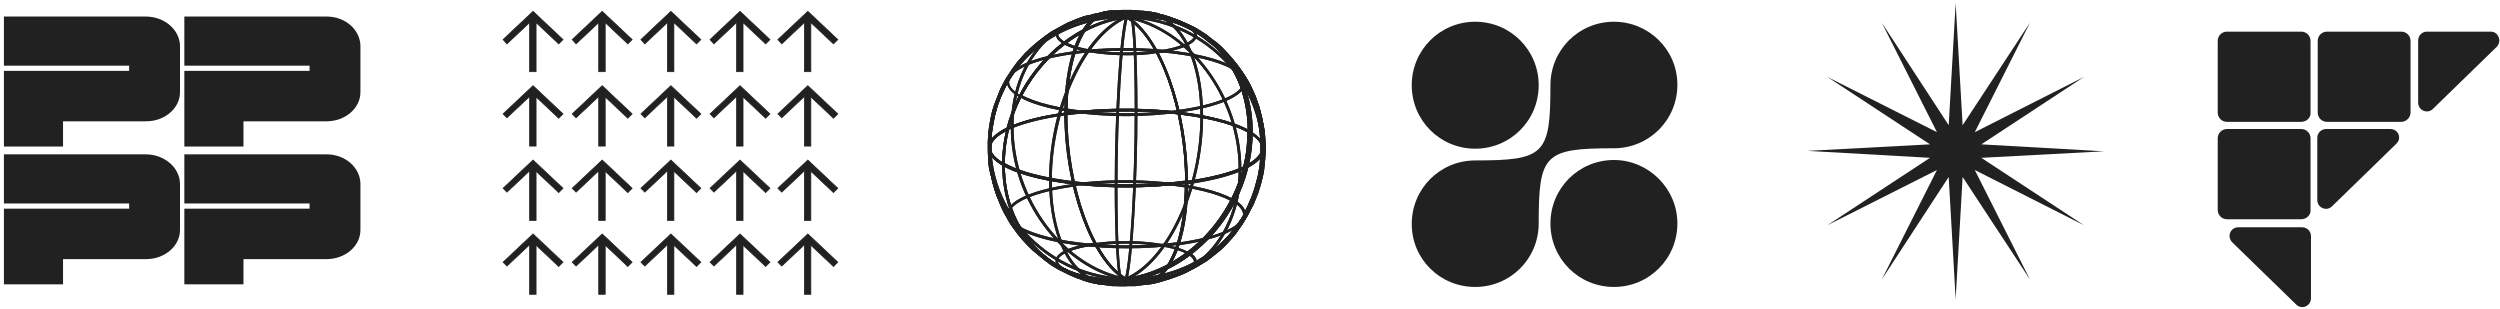 <svg width="575" height="71" viewBox="0 0 575 71" fill="none" xmlns="http://www.w3.org/2000/svg">
<path d="M75.1 3.8H42.4V15.1H71.2V16.3H42.4V23.5V27.9V33.7H56V27.9H75.1C79.4 27.9 82.9 24.9 82.9 21.2V10.5C82.8 6.8 79.4 3.8 75.1 3.8Z" fill="#212121"/>
<path d="M33.5 3.8H0.9V15.1H29.7V16.3H0.9V23.5V27.9V33.7H14.5V27.9H33.6C37.9 27.9 41.4 24.9 41.4 21.2V10.5C41.3 6.8 37.8 3.8 33.5 3.8Z" fill="#212121"/>
<path d="M75.1 35.5H42.4V46.8H71.2V48H42.4V55.2V59.6V65.4H56V59.6H75.1C79.4 59.6 82.9 56.6 82.9 52.9V42.2C82.8 38.5 79.4 35.5 75.1 35.5Z" fill="#212121"/>
<path d="M33.5 35.5H0.9V46.8H29.7V48H0.9V55.2V59.6V65.4H14.5V59.6H33.6C37.9 59.6 41.4 56.6 41.4 52.9V42.2C41.3 38.5 37.8 35.5 33.5 35.5Z" fill="#212121"/>
<path d="M115.7 9.1L122.6 2.6L129.5 9.1L128.5 10.1L123.3 5.2V16.5H121.8V5.2L116.6 10.1L115.7 9.1Z" fill="#212121" stroke="#212121" stroke-width="0.162" stroke-miterlimit="10"/>
<path d="M131.6 9.1L138.5 2.6L145.4 9.1L144.4 10.1L139.2 5.2V16.5H137.7V5.2L132.5 10.1L131.6 9.1Z" fill="#212121" stroke="#212121" stroke-width="0.162" stroke-miterlimit="10"/>
<path d="M147.4 9.1L154.3 2.6L161.2 9.1L160.2 10.1L155 5.2V16.5H153.5V5.2L148.3 10.1L147.4 9.1Z" fill="#212121" stroke="#212121" stroke-width="0.162" stroke-miterlimit="10"/>
<path d="M163.3 9.1L170.2 2.6L177.1 9.1L176.1 10.1L170.9 5.2V16.5H169.4V5.2L164.2 10.1L163.3 9.1Z" fill="#212121" stroke="#212121" stroke-width="0.162" stroke-miterlimit="10"/>
<path d="M178.9 9.1L185.8 2.6L192.7 9.1L191.7 10.1L186.5 5.2V16.5H185V5.2L179.8 10.1L178.9 9.1Z" fill="#212121" stroke="#212121" stroke-width="0.162" stroke-miterlimit="10"/>
<path d="M115.7 26.2L122.6 19.7L129.5 26.2L128.5 27.2L123.3 22.3V33.6H121.8V22.2L116.6 27.1L115.7 26.2Z" fill="#212121" stroke="#212121" stroke-width="0.162" stroke-miterlimit="10"/>
<path d="M131.6 26.2L138.5 19.7L145.4 26.2L144.4 27.2L139.2 22.3V33.6H137.7V22.2L132.5 27.1L131.6 26.2Z" fill="#212121" stroke="#212121" stroke-width="0.162" stroke-miterlimit="10"/>
<path d="M147.4 26.2L154.3 19.7L161.2 26.2L160.2 27.2L155 22.3V33.6H153.5V22.2L148.3 27.1L147.4 26.2Z" fill="#212121" stroke="#212121" stroke-width="0.162" stroke-miterlimit="10"/>
<path d="M163.3 26.2L170.2 19.7L177.1 26.2L176.1 27.2L170.9 22.3V33.6H169.4V22.2L164.2 27.1L163.3 26.2Z" fill="#212121" stroke="#212121" stroke-width="0.162" stroke-miterlimit="10"/>
<path d="M178.9 26.2L185.8 19.7L192.7 26.2L191.7 27.2L186.5 22.3V33.6H185V22.2L179.8 27.1L178.9 26.2Z" fill="#212121" stroke="#212121" stroke-width="0.162" stroke-miterlimit="10"/>
<path d="M115.7 43.3L122.6 36.8L129.5 43.3L128.5 44.3L123.3 39.4V50.7H121.8V39.3L116.6 44.2L115.7 43.3Z" fill="#212121" stroke="#212121" stroke-width="0.162" stroke-miterlimit="10"/>
<path d="M131.6 43.3L138.5 36.8L145.4 43.3L144.4 44.3L139.2 39.4V50.7H137.7V39.3L132.5 44.2L131.6 43.3Z" fill="#212121" stroke="#212121" stroke-width="0.162" stroke-miterlimit="10"/>
<path d="M147.4 43.3L154.3 36.8L161.2 43.3L160.2 44.3L155 39.4V50.7H153.5V39.3L148.3 44.2L147.4 43.3Z" fill="#212121" stroke="#212121" stroke-width="0.162" stroke-miterlimit="10"/>
<path d="M163.3 43.3L170.2 36.8L177.1 43.3L176.1 44.3L170.9 39.4V50.7H169.4V39.3L164.2 44.2L163.3 43.3Z" fill="#212121" stroke="#212121" stroke-width="0.162" stroke-miterlimit="10"/>
<path d="M178.9 43.3L185.8 36.8L192.7 43.3L191.7 44.3L186.5 39.4V50.7H185V39.3L179.8 44.2L178.9 43.3Z" fill="#212121" stroke="#212121" stroke-width="0.162" stroke-miterlimit="10"/>
<path d="M115.7 60.3L122.6 53.8L129.5 60.3L128.5 61.3L123.3 56.4V67.7H121.8V56.3L116.6 61.2L115.7 60.3Z" fill="#212121" stroke="#212121" stroke-width="0.162" stroke-miterlimit="10"/>
<path d="M131.6 60.3L138.5 53.8L145.4 60.3L144.4 61.3L139.2 56.4V67.7H137.7V56.3L132.5 61.2L131.6 60.3Z" fill="#212121" stroke="#212121" stroke-width="0.162" stroke-miterlimit="10"/>
<path d="M147.4 60.3L154.3 53.8L161.2 60.3L160.2 61.3L155 56.4V67.7H153.5V56.3L148.3 61.2L147.4 60.3Z" fill="#212121" stroke="#212121" stroke-width="0.162" stroke-miterlimit="10"/>
<path d="M163.3 60.3L170.2 53.8L177.1 60.3L176.1 61.3L170.9 56.4V67.7H169.4V56.3L164.2 61.2L163.3 60.3Z" fill="#212121" stroke="#212121" stroke-width="0.162" stroke-miterlimit="10"/>
<path d="M178.9 60.3L185.8 53.8L192.7 60.3L191.7 61.3L186.5 56.4V67.7H185V56.3L179.8 61.2L178.9 60.3Z" fill="#212121" stroke="#212121" stroke-width="0.162" stroke-miterlimit="10"/>
<path d="M371.2 36.8C363.1 36.8 356.6 43.3 356.6 51.4C356.6 59.5 363.1 66 371.2 66C379.3 66 385.8 59.5 385.8 51.4C385.8 43.4 379.2 36.8 371.2 36.8Z" fill="#212121"/>
<path d="M339.3 5C331.2 5 324.7 11.5 324.7 19.6C324.7 27.7 331.2 34.2 339.3 34.2C347.4 34.2 353.9 27.7 353.9 19.6C353.9 11.5 347.4 5 339.3 5Z" fill="#212121"/>
<path d="M371.2 5C363.1 5 356.6 11.5 356.6 19.6C356.6 35.5 355.3 36.9 339.3 36.9C331.2 36.9 324.7 43.4 324.7 51.5C324.7 59.6 331.2 66 339.3 66C347.4 66 353.9 59.5 353.9 51.4C353.9 35.5 355.2 34.1 371.2 34.1C379.3 34.1 385.8 27.6 385.8 19.5C385.8 11.4 379.2 5 371.2 5Z" fill="#212121"/>
<path d="M259 65.6C258.9 65.6 258.8 65.6 258.8 65.6C258.4 65.6 257.9 65.6 257.4 65.6C256.9 65.6 255.9 65.5 255.2 65.4C255 65.4 254.6 65.3 254.4 65.3C254.2 65.3 254 65.2 253.8 65.2H253.6C253.4 65.2 253.2 65.1 253 65.1C252.9 65.1 252.8 65.1 252.7 65C252.4 64.9 252.1 64.9 251.6 64.7C251.3 64.6 250.9 64.5 250.5 64.4C250 64.3 249.4 64.1 248.9 63.9C248.2 63.6 247.3 63.3 246.7 63.1C246.2 62.9 245.6 62.6 245.1 62.4C244.4 62 243.5 61.5 242.8 61.2C242.3 60.9 241.6 60.4 241 60L240.9 59.9C240.4 59.5 239.7 59.1 239.3 58.7C238.7 58.2 237.9 57.5 237.2 56.9C236.6 56.4 236 55.7 235.6 55.2C235.1 54.6 234.4 53.8 233.9 53.1C233.5 52.6 232.9 51.8 232.5 51.1C232.1 50.4 231.5 49.5 231.1 48.8C230.4 47.5 229.7 45.7 229.2 44.3C229 43.7 228.7 42.9 228.4 41.7C228.3 41.2 228.2 40.6 228 40C227.9 39.7 227.9 39.5 227.8 39.2C227.6 38.4 227.5 37.2 227.5 36.5V36.4C227.4 35.5 227.4 34.3 227.4 33.4C227.4 33.2 227.4 33 227.4 32.7C227.4 32.1 227.5 31.4 227.5 30.8C227.6 30 227.7 28.9 227.9 28C227.9 27.8 228 27.6 228 27.4C228.1 26.8 228.3 26.1 228.4 25.6C228.6 24.8 229 23.7 229.3 23C229.6 22.3 229.9 21.4 230.2 20.7C230.4 20.2 231 19.1 231.5 18.2C232.3 16.9 233.4 15.3 234.2 14.3C234.6 13.8 235.2 13.2 235.7 12.6C235.9 12.4 236 12.2 236.2 12.1C236.7 11.6 237.4 10.9 237.9 10.5C238.5 10 239.3 9.3 240.4 8.5C241.1 8 241.9 7.4 242.5 7.1C243.4 6.6 244.7 5.9 245.7 5.4C246.5 5 247.6 4.6 248.1 4.4C248.8 4.1 249.7 3.8 250.4 3.7H250.6C250.9 3.6 251.3 3.5 251.6 3.4C252.2 3.3 253.1 3.1 253.8 2.9C254.5 2.8 255.7 2.6 256.5 2.6C257.1 2.6 257.6 2.5 258 2.5H258.2C258.4 2.5 258.5 2.5 258.7 2.5H258.9C259.1 2.5 259.2 2.5 259.4 2.5C259.5 2.5 259.7 2.5 259.9 2.5H260.1C260.2 2.5 260.8 2.5 261.5 2.6C261.8 2.6 262.3 2.7 263 2.7C263.2 2.7 263.6 2.8 263.8 2.8C264 2.8 264.4 2.9 264.7 2.9C265 3 265.4 3 265.7 3.1C265.9 3.1 266.2 3.2 266.4 3.3L266.7 3.4C267 3.5 267.5 3.6 268 3.8C268.3 3.9 268.7 4 269.3 4.2C270 4.4 270.9 4.8 271.5 5C271.9 5.2 272.4 5.4 272.9 5.6C273.5 5.9 274.2 6.2 274.8 6.5C275.6 7 276.8 7.7 277.6 8.3C278.2 8.8 279.1 9.5 279.8 10C280 10.2 280.9 10.9 281.5 11.6L281.6 11.7C282.2 12.3 282.8 13 283.3 13.6C283.7 14.1 284.3 14.8 284.8 15.5C285.2 16.1 285.8 17 286.3 17.7C286.8 18.5 287.2 19.3 287.5 19.8C287.9 20.6 288.3 21.5 288.6 22.2C288.8 22.8 289.1 23.6 289.4 24.5C289.8 25.8 290.2 27.5 290.4 28.9C290.7 30.6 290.8 32.6 290.8 34C290.8 34.8 290.7 36 290.7 36.8C290.6 37.4 290.5 38.1 290.4 38.8C290.4 39 290.3 39.2 290.3 39.3C290.2 40.1 289.9 41.2 289.7 42C289.5 42.7 289.2 43.6 289 44.4C288.7 45.1 288.3 46.1 288 46.9C287.8 47.4 287.5 47.9 287.3 48.4C287.2 48.6 287.1 48.8 287 49.1C286.6 49.8 286.1 50.7 285.6 51.5C285.3 51.9 285 52.4 284.6 52.9C284.5 53.1 284.3 53.3 284.2 53.5C283.7 54.2 282.9 55 282.3 55.7C281.8 56.3 281.1 56.9 280.7 57.3C280 57.9 279 58.7 278.2 59.3C277.6 59.8 276.8 60.3 276.4 60.5C275.9 60.8 275.3 61.2 274.7 61.5L274.5 61.6C273.6 62.1 272.3 62.8 271.2 63.2C270.2 63.6 269.5 63.8 269 64C268.3 64.2 267.4 64.5 266.7 64.7C266 64.9 265.1 65.1 264.5 65.2H264.4C264.1 65.2 263.7 65.3 263.4 65.3C262.9 65.4 262.2 65.4 261.8 65.5C261.6 65.5 261.3 65.5 261.1 65.6H260.9C260.7 65.6 260.5 65.6 260.4 65.6C260.2 65.6 259.9 65.6 259.7 65.6C259.3 65.6 259.2 65.6 259 65.6ZM259.1 2.8C259 2.8 258.9 2.8 258.8 2.8H258.6C258.5 2.8 258.3 2.8 258.1 2.8H257.9C257.6 2.8 257.1 2.8 256.5 2.9C255.7 3 254.6 3.1 253.9 3.2C253.2 3.3 252.3 3.5 251.7 3.6C251.4 3.7 251.1 3.8 250.7 3.8H250.5C249.8 4 248.9 4.3 248.2 4.5C247.3 4.8 246.4 5.2 245.8 5.5C244.8 6 243.5 6.7 242.6 7.2C241.9 7.6 241 8.2 240.5 8.6C239.4 9.5 238.6 10.1 238 10.6C237.5 11 236.8 11.6 236.4 12.2C236.3 12.4 236.1 12.5 235.9 12.7C235.4 13.2 234.8 13.8 234.4 14.4C233.7 15.4 232.5 17 231.7 18.3C231.2 19.1 230.6 20.3 230.4 20.8C230.1 21.4 229.7 22.3 229.5 23C229.2 23.7 228.9 24.8 228.7 25.6C228.6 26.1 228.4 26.8 228.3 27.4C228.3 27.6 228.2 27.8 228.2 28C228 28.8 227.9 30 227.8 30.7C227.7 31.3 227.7 32 227.7 32.6C227.7 32.8 227.7 33.1 227.7 33.3C227.7 34.2 227.7 35.3 227.8 36.3V36.4C227.8 37.2 228 38.3 228.1 39.1C228.1 39.3 228.2 39.6 228.3 39.9C228.4 40.5 228.5 41.1 228.7 41.6C229 42.7 229.2 43.6 229.5 44.2C230 45.5 230.7 47.3 231.4 48.6C231.8 49.3 232.3 50.2 232.7 50.9C233.1 51.5 233.7 52.3 234.1 52.8C234.6 53.5 235.3 54.3 235.8 54.9C236.2 55.4 236.9 56 237.4 56.6C238 57.2 238.9 57.9 239.4 58.4C239.9 58.8 240.5 59.2 241 59.6L241.1 59.7C241.7 60.1 242.4 60.6 242.9 60.9C243.5 61.3 244.4 61.8 245.1 62.1C245.6 62.3 246.2 62.6 246.7 62.8C247.3 63 248.1 63.4 248.8 63.6C249.2 63.8 249.9 64 250.4 64.1C250.7 64.2 251.1 64.3 251.5 64.4C252 64.5 252.4 64.6 252.6 64.7C252.7 64.7 252.8 64.7 252.9 64.8C253.1 64.8 253.3 64.9 253.5 64.9H253.7C253.9 64.9 254.1 65 254.3 65C254.5 65 254.9 65.1 255.1 65.1C255.8 65.2 256.8 65.3 257.3 65.3C257.7 65.3 258.3 65.3 258.7 65.3C258.9 65.3 259.2 65.3 259.4 65.3C259.6 65.3 259.9 65.3 260.1 65.3C260.2 65.3 260.4 65.3 260.6 65.3H260.8C261 65.3 261.3 65.3 261.5 65.2C261.9 65.2 262.6 65.1 263.1 65C263.4 65 263.8 64.9 264.1 64.9H264.2C264.8 64.8 265.7 64.6 266.4 64.4C267.1 64.2 268 64 268.7 63.8C269.2 63.6 269.9 63.4 270.9 63C271.9 62.6 273.2 62 274.1 61.4L274.3 61.3C274.8 61 275.5 60.6 275.9 60.3C276.2 60.1 277.1 59.5 277.6 59.1C278.4 58.5 279.4 57.7 280.1 57.1C280.6 56.7 281.2 56.1 281.7 55.5C282.3 54.8 283.1 54 283.6 53.3C283.7 53.1 283.9 52.9 284 52.7C284.3 52.2 284.7 51.8 285 51.4C285.5 50.6 286.1 49.8 286.4 49C286.5 48.8 286.6 48.6 286.7 48.3C287 47.8 287.2 47.3 287.4 46.8C287.8 46 288.2 45 288.4 44.3C288.7 43.6 288.9 42.6 289.1 42C289.3 41.3 289.6 40.2 289.7 39.3C289.7 39.1 289.8 38.9 289.8 38.8C289.9 38.2 290 37.4 290 36.8C290.1 36 290.1 34.8 290.1 34C290.1 32.6 290 30.6 289.7 28.9C289.5 27.6 289.1 25.9 288.7 24.6C288.4 23.7 288.1 22.9 287.9 22.3C287.6 21.6 287.2 20.7 286.8 19.9C286.5 19.4 286.1 18.6 285.6 17.8C285.2 17.1 284.6 16.2 284.1 15.6C283.7 15 283.1 14.3 282.6 13.8C282.1 13.2 281.4 12.5 280.9 11.9L280.8 11.8C280.2 11.2 279.4 10.5 279.1 10.3C278.4 9.8 277.5 9.1 276.9 8.6C276.1 8 275 7.3 274.2 6.9C273.7 6.6 273 6.3 272.4 6C268.9 4.4 265.1 3.7 261.2 3.9C260.4 3.9 259.7 4 258.9 4.1V3.9C262.3 3.4 265.6 3.6 268.7 4.5C268.2 4.4 267.9 4.2 267.6 4.2C267 4 266.6 3.9 266.3 3.8L266 3.7C265.8 3.6 265.5 3.6 265.3 3.5C265 3.4 264.6 3.4 264.3 3.3C264 3.2 263.6 3.2 263.4 3.2C263.2 3.2 262.8 3.1 262.6 3.1C261.9 3 261.4 3 261.1 3C260.4 3 259.8 2.9 259.7 2.9H259.5C259.3 2.9 259.2 2.9 259 2.9C259.2 2.8 259.2 2.8 259.1 2.8Z" stroke="#212121" stroke-width="0.431" stroke-miterlimit="10"/>
<path d="M287.3 30.4L287.1 30.3C279.5 26 260.6 24.2 245.1 26.2H245V26.1C245 14.8 247.9 6.2 252.5 3.5C254.5 2.3 256.8 2.4 259 3.7C266.3 2.7 273.1 4.7 278.4 9.4C284.1 14.4 287.3 21.8 287.2 30.2L287.3 30.4ZM258.8 25.2C270.4 25.2 281.6 27 287.2 30.1C287.2 21.8 284.1 14.5 278.4 9.6C273.2 5 266.3 3 259.1 4C256.9 2.7 254.7 2.7 252.7 3.8C248.2 6.4 245.3 15 245.3 26.1C249.6 25.5 254.2 25.2 258.8 25.2Z" stroke="#212121" stroke-width="0.431" stroke-miterlimit="10"/>
<path d="M273.3 6.2C269.5 4 260 3.1 252.1 4.2V4C260 2.9 269.5 3.9 273.4 6.1L273.3 6.2Z" stroke="#212121" stroke-width="0.431" stroke-miterlimit="10"/>
<path d="M283.4 15.7C276.8 12 260.6 10.4 247.1 12.2V12C260.6 10.2 276.9 11.8 283.5 15.5L283.4 15.7Z" stroke="#212121" stroke-width="0.431" stroke-miterlimit="10"/>
<path d="M276.5 26.8H276.3C276.3 16.4 273.3 8.1 268.2 4.7C265.5 2.9 262.3 2.6 259.1 4L259 3.8C262.3 2.4 265.5 2.7 268.3 4.5C273.5 8 276.5 16.3 276.5 26.8Z" stroke="#212121" stroke-width="0.431" stroke-miterlimit="10"/>
<path d="M261.4 25.4H261.2C261.2 18.8 261.1 13.1 260.8 9C260.4 3.2 259.8 2.8 259.7 2.8C259.7 2.8 259.5 2.8 259.2 4L259 3.9C259.2 3 259.5 2.6 259.8 2.6C261 2.7 261.4 15 261.4 25.4Z" stroke="#212121" stroke-width="0.431" stroke-miterlimit="10"/>
<path d="M230.9 38L230.7 37.9C228.3 36.5 227.2 35 227.5 33.5C227.8 32.1 229.3 30.7 231.7 29.5C234.2 19.8 240.8 11.4 249.2 6.9C250.2 5.4 251.3 4.3 252.5 3.5C254.5 2.3 256.8 2.4 259.1 3.7L259.4 3.8H259.1C255.7 4.3 252.4 5.3 249.4 6.9C246.8 11 245.3 17.8 245.3 26V26.1H245.2C239.6 26.9 235 28.1 231.9 29.5C231.2 32.1 230.9 34.9 230.9 37.7V38ZM231.7 29.8C229.4 30.9 228 32.2 227.7 33.6C227.4 35 228.5 36.4 230.7 37.7C230.7 35 231 32.4 231.7 29.8ZM249.1 7.3C240.9 11.8 234.5 20 232 29.4C235.1 28 239.6 26.8 245.1 26.1C245.1 18.1 246.6 11.5 249.1 7.3ZM255.6 3C254.6 3 253.6 3.3 252.7 3.8C251.6 4.5 250.6 5.5 249.7 6.8C252.6 5.3 255.6 4.3 258.8 3.9C257.7 3.3 256.6 3 255.6 3Z" stroke="#212121" stroke-width="0.431" stroke-miterlimit="10"/>
<path d="M244.8 10C243.2 9.1 243 8.3 243.1 7.7C243.4 6 246.8 4.6 252 3.9V4.1C246.9 4.8 243.5 6.2 243.2 7.7C243.1 8.4 243.6 9.1 244.8 9.8V10Z" stroke="#212121" stroke-width="0.431" stroke-miterlimit="10"/>
<path d="M234.6 22.2C232.5 21 231.6 19.7 231.8 18.4C232.3 15.6 238.2 13.2 247 12V12.2C238.2 13.4 232.4 15.8 231.9 18.5C231.7 19.7 232.6 21 234.6 22.1V22.2Z" stroke="#212121" stroke-width="0.431" stroke-miterlimit="10"/>
<path d="M232.9 29.2H232.7C232.7 20.5 236 12.9 241.6 8.2C246.4 4.2 252.6 2.7 259 3.8V4C252.6 2.8 246.5 4.3 241.7 8.3C236.2 13 232.9 20.6 232.9 29.2Z" stroke="#212121" stroke-width="0.431" stroke-miterlimit="10"/>
<path d="M227.8 33.4H227.6C227.6 25.5 230.7 18.2 236.4 12.6C242.4 6.7 250.5 3.6 259.1 3.8V4C250.5 3.8 242.5 6.9 236.5 12.7C230.9 18.2 227.8 25.6 227.8 33.4Z" stroke="#212121" stroke-width="0.431" stroke-miterlimit="10"/>
<path d="M259.3 42.9C247.6 42.9 236.3 41.1 230.8 38H230.7V37.9C230.7 21.2 243.5 5.9 259.1 3.8C266.8 8.1 273 25.2 272.9 41.9V42H272.8C268.5 42.6 263.8 42.9 259.3 42.9ZM230.9 37.8C238.5 42.1 257.3 43.9 272.8 41.8C272.8 25.2 266.7 8.3 259.1 4C243.6 6.1 230.9 21.2 230.9 37.8Z" stroke="#212121" stroke-width="0.431" stroke-miterlimit="10"/>
<path d="M259.2 12.5C253.3 12.5 247.6 11.6 244.8 10L244.9 9.8C248.7 12 258.2 12.9 266.1 11.8V12C263.8 12.4 261.5 12.5 259.2 12.5Z" stroke="#212121" stroke-width="0.431" stroke-miterlimit="10"/>
<path d="M259.3 26.5C249.2 26.5 239.4 24.9 234.7 22.2L234.8 22C241.4 25.7 257.6 27.3 271.1 25.5V25.7C267.2 26.2 263.2 26.5 259.3 26.5Z" stroke="#212121" stroke-width="0.431" stroke-miterlimit="10"/>
<path d="M241.7 41.3H241.5C241.5 24.6 249.4 7.8 259 3.8L259.1 4C249.6 8 241.8 24.7 241.7 41.3Z" stroke="#212121" stroke-width="0.431" stroke-miterlimit="10"/>
<path d="M256.8 42.8H256.6C256.6 26.2 257.7 8.7 259 3.9L259.2 4C257.9 8.7 256.8 26.1 256.8 42.8Z" stroke="#212121" stroke-width="0.431" stroke-miterlimit="10"/>
<path d="M287.3 30.4C287.3 22 284.2 14.6 278.5 9.6C273.3 4.9 266.4 2.9 259.1 3.9H258.8L259.1 4C266.7 8.3 272.8 25.3 272.8 41.9V42L272.9 42.2C283.1 40.8 289.9 38 290.5 34.8C290.8 33.3 289.7 31.8 287.3 30.4ZM287.3 30.4C289.6 31.7 290.7 33.2 290.4 34.6C289.8 37.7 283.1 40.4 273 41.8C273 25.4 266.9 8.6 259.4 4C266.5 3.1 273.2 5.1 278.4 9.6C284.1 14.6 287.2 21.9 287.2 30.3V30.4H287.3Z" stroke="#212121" stroke-width="0.431" stroke-miterlimit="10"/>
<path d="M266.1 12.1V11.9C271.2 11.2 274.6 9.8 274.9 8.3C275 7.6 274.5 6.9 273.3 6.2L273.4 6C275 6.9 275.2 7.7 275.1 8.3C274.7 10 271.3 11.4 266.1 12.1Z" stroke="#212121" stroke-width="0.431" stroke-miterlimit="10"/>
<path d="M271 25.7V25.5C279.8 24.3 285.6 21.9 286.1 19.2C286.3 18 285.4 16.7 283.4 15.6L283.5 15.4C285.6 16.6 286.5 17.9 286.3 19.2C285.7 22.1 279.9 24.5 271 25.7Z" stroke="#212121" stroke-width="0.431" stroke-miterlimit="10"/>
<path d="M285.3 38.9H285.1C285.1 22.3 273.4 6.6 259 4V3.8C273.6 6.5 285.3 22.3 285.3 38.9Z" stroke="#212121" stroke-width="0.431" stroke-miterlimit="10"/>
<path d="M290.5 34.8H290.3C290.3 18.2 276.3 4.4 259.1 4V3.8C276.4 4.2 290.5 18.1 290.5 34.8Z" stroke="#212121" stroke-width="0.431" stroke-miterlimit="10"/>
<path d="M258.9 64.3C251.2 59.9 245 42.8 245 26.2V26.1H245.1C260.7 24 279.6 25.8 287.2 30.2H287.3V30.3C287.3 47 274.6 62.2 258.9 64.3ZM245.3 26.3C245.3 42.9 251.4 59.8 259 64.1C274.5 62 287.1 46.9 287.2 30.3C279.5 26 260.8 24.2 245.3 26.3Z" stroke="#212121" stroke-width="0.431" stroke-miterlimit="10"/>
<path d="M283.3 46.1C276.7 42.4 260.5 40.8 247 42.6V42.4C260.5 40.6 276.8 42.2 283.4 45.9L283.3 46.1Z" stroke="#212121" stroke-width="0.431" stroke-miterlimit="10"/>
<path d="M273.2 58.3C269.4 56.1 259.9 55.2 252 56.3V56.1C259.9 55 269.4 56 273.3 58.2L273.2 58.3Z" stroke="#212121" stroke-width="0.431" stroke-miterlimit="10"/>
<path d="M259 64.3L258.9 64.1C268.5 60.1 276.3 43.4 276.3 26.8H276.5C276.5 43.5 268.6 60.3 259 64.3Z" stroke="#212121" stroke-width="0.431" stroke-miterlimit="10"/>
<path d="M259.1 64.3L258.9 64.2C260.2 59.4 261.2 42 261.2 25.4H261.4C261.4 42 260.3 59.5 259.1 64.3Z" stroke="#212121" stroke-width="0.431" stroke-miterlimit="10"/>
<path d="M255.4 64.6C249.5 64.6 243.9 62.6 239.5 58.7C233.8 53.7 230.7 46.3 230.7 37.9C228.3 36.5 227.2 35 227.5 33.5C228.1 30.3 234.9 27.5 245.1 26.1H245.2V26.2C245.2 42.8 251.3 59.8 258.9 64.1L259.2 64.2H258.9C257.8 64.5 256.6 64.6 255.4 64.6ZM245.1 26.3C235 27.7 228.3 30.4 227.7 33.5C227.4 34.9 228.5 36.4 230.8 37.7H230.9V37.8C230.9 46.2 234 53.5 239.7 58.5C244.9 63 251.6 65 258.7 64.1C251.1 59.6 245.1 42.8 245.1 26.3Z" stroke="#212121" stroke-width="0.431" stroke-miterlimit="10"/>
<path d="M234.6 52.7C232.5 51.5 231.6 50.2 231.8 48.9C232.3 46.1 238.2 43.7 247 42.5V42.7C238.2 43.9 232.4 46.3 231.9 49C231.7 50.2 232.6 51.5 234.6 52.6V52.7Z" stroke="#212121" stroke-width="0.431" stroke-miterlimit="10"/>
<path d="M244.7 62.1C243.1 61.2 242.9 60.4 243 59.8C243.3 58.1 246.7 56.7 251.9 56V56.2C246.8 56.9 243.4 58.3 243.1 59.8C243 60.5 243.5 61.2 244.7 61.9V62.1Z" stroke="#212121" stroke-width="0.431" stroke-miterlimit="10"/>
<path d="M258.9 64.3C244.4 61.6 232.6 45.8 232.7 29.2H232.9C232.9 45.8 244.6 61.5 259 64.1L258.9 64.3Z" stroke="#212121" stroke-width="0.431" stroke-miterlimit="10"/>
<path d="M259 64.3C241.7 63.9 227.6 50 227.6 33.3H227.8C227.8 49.9 241.8 63.7 259 64.1V64.3Z" stroke="#212121" stroke-width="0.431" stroke-miterlimit="10"/>
<path d="M262.5 65.3C261.4 65.3 260.2 65 259 64.3C257.8 64.5 256.6 64.5 255.5 64.5C249.6 64.5 244 62.5 239.6 58.6C233.9 53.6 230.7 46.2 230.8 37.8V37.6L231 37.7C236.5 40.8 247.7 42.6 259.4 42.6C264 42.6 268.6 42.3 273 41.7H273.1V41.8C273.1 53.1 270.2 61.7 265.6 64.4C264.5 65.1 263.5 65.3 262.5 65.3ZM259 64.1C261.3 65.4 263.4 65.5 265.4 64.3C269.9 61.7 272.8 53.1 272.8 42C257.3 44.1 238.7 42.3 230.9 38C230.9 46.3 234 53.6 239.7 58.5C244.9 63.1 251.7 65.1 259 64.1Z" stroke="#212121" stroke-width="0.431" stroke-miterlimit="10"/>
<path d="M259.2 56.9C249.1 56.9 239.3 55.3 234.6 52.6L234.7 52.4C241.3 56.1 257.5 57.7 271 55.9V56.1C267.2 56.7 263.2 56.9 259.2 56.9Z" stroke="#212121" stroke-width="0.431" stroke-miterlimit="10"/>
<path d="M259.1 64.6C253.2 64.6 247.5 63.7 244.7 62.1L244.8 61.9C248.6 64.1 258.1 65 266 63.9V64.1C263.8 64.5 261.4 64.6 259.1 64.6Z" stroke="#212121" stroke-width="0.431" stroke-miterlimit="10"/>
<path d="M254.9 65.2C253.1 65.2 251.3 64.7 249.7 63.6C244.6 60.2 241.5 51.8 241.5 41.3H241.7C241.7 51.7 244.7 60 249.8 63.4C252.5 65.2 255.7 65.5 258.9 64.1L259 64.3C257.6 64.9 256.2 65.2 254.9 65.2Z" stroke="#212121" stroke-width="0.431" stroke-miterlimit="10"/>
<path d="M258.3 65.6C257 65.4 256.6 53.2 256.6 42.8H256.8C256.8 49.4 256.9 55.1 257.2 59.2C257.6 65 258.2 65.4 258.3 65.4C258.3 65.4 258.5 65.4 258.8 64.2L259 64.3C258.8 65.2 258.6 65.6 258.3 65.6Z" stroke="#212121" stroke-width="0.431" stroke-miterlimit="10"/>
<path d="M262.5 65.3C261.3 65.3 260.1 65 258.9 64.3L258.6 64.2H258.9C262.3 63.7 265.6 62.7 268.6 61.1C271.2 57 272.7 50.2 272.7 42V41.9H272.8C278.4 41.1 283 39.9 286.1 38.5C286.8 35.9 287.1 33.1 287.1 30.3V30.1L287.3 30.2C289.7 31.6 290.8 33.1 290.5 34.6C290.2 36 288.7 37.4 286.3 38.6C283.8 48.3 277.2 56.7 268.8 61.2C267.8 62.7 266.7 63.8 265.5 64.6C264.5 65.1 263.5 65.3 262.5 65.3ZM259.3 64.3C261.4 65.4 263.5 65.4 265.4 64.3C266.5 63.6 267.5 62.6 268.4 61.3C265.5 62.8 262.5 63.8 259.3 64.3ZM273 42C273 50 271.5 56.7 269 60.8C277.2 56.3 283.6 48.1 286.1 38.6C283 40.1 278.5 41.3 273 42ZM287.3 30.4C287.3 33.1 286.9 35.7 286.3 38.3C288.6 37.2 290 35.9 290.3 34.5C290.6 33.2 289.6 31.7 287.3 30.4Z" stroke="#212121" stroke-width="0.431" stroke-miterlimit="10"/>
<path d="M271 56.2V56C279.8 54.8 285.6 52.4 286.1 49.7C286.3 48.5 285.4 47.2 283.4 46.1L283.5 45.9C285.6 47.1 286.5 48.4 286.3 49.7C285.7 52.5 279.8 55 271 56.2Z" stroke="#212121" stroke-width="0.431" stroke-miterlimit="10"/>
<path d="M266 64.2V64C271.1 63.3 274.5 61.9 274.8 60.4C274.9 59.7 274.4 59 273.2 58.3L273.3 58.1C274.9 59 275.1 59.8 275 60.4C274.6 62.1 271.2 63.5 266 64.2Z" stroke="#212121" stroke-width="0.431" stroke-miterlimit="10"/>
<path d="M263.1 64.7C261.7 64.7 260.3 64.6 258.9 64.3V64.1C265.3 65.3 271.4 63.8 276.2 59.8C281.8 55.1 285.1 47.5 285.1 38.9H285.3C285.3 47.6 282 55.2 276.4 59.9C272.6 63.1 268 64.7 263.1 64.7Z" stroke="#212121" stroke-width="0.431" stroke-miterlimit="10"/>
<path d="M259.7 64.3C259.5 64.3 259.2 64.3 259 64.3V64.1C267.6 64.3 275.6 61.2 281.6 55.4C287.2 49.9 290.3 42.6 290.4 34.8H290.6C290.6 42.7 287.5 50 281.8 55.6C275.8 61.2 268.1 64.3 259.7 64.3Z" stroke="#212121" stroke-width="0.431" stroke-miterlimit="10"/>
<path d="M259 65.6C258.9 65.6 258.8 65.6 258.8 65.6C258.4 65.6 257.9 65.6 257.4 65.6C256.9 65.6 255.9 65.5 255.2 65.4C255 65.4 254.6 65.3 254.4 65.3C254.2 65.3 254 65.2 253.8 65.2H253.6C253.4 65.2 253.2 65.1 253 65.1C252.9 65.1 252.8 65.1 252.7 65C252.4 64.9 252.1 64.9 251.6 64.7C251.3 64.6 250.9 64.5 250.5 64.4C250 64.3 249.4 64.1 248.9 63.9C248.2 63.6 247.3 63.3 246.7 63.1C246.2 62.9 245.6 62.6 245.1 62.4C244.4 62 243.5 61.5 242.8 61.2C242.3 60.9 241.6 60.4 241 60L240.9 59.9C240.4 59.5 239.7 59.1 239.3 58.7C238.7 58.2 237.9 57.5 237.2 56.9C236.6 56.4 236 55.7 235.6 55.2C235.1 54.6 234.4 53.8 233.9 53.1C233.5 52.6 232.9 51.8 232.5 51.1C232.1 50.4 231.5 49.5 231.1 48.8C230.4 47.5 229.7 45.7 229.2 44.3C229 43.7 228.7 42.9 228.4 41.7C228.3 41.2 228.2 40.6 228 40C227.9 39.7 227.9 39.5 227.8 39.2C227.6 38.4 227.5 37.2 227.5 36.5V36.4C227.4 35.5 227.4 34.3 227.4 33.4C227.4 33.2 227.4 33 227.4 32.7C227.4 32.1 227.5 31.4 227.5 30.8C227.6 30 227.7 28.9 227.9 28C227.9 27.8 228 27.6 228 27.4C228.1 26.8 228.3 26.1 228.4 25.6C228.6 24.8 229 23.7 229.3 23C229.6 22.3 229.9 21.4 230.2 20.7C230.4 20.2 231 19.1 231.5 18.2C232.3 16.9 233.4 15.3 234.2 14.3C234.6 13.8 235.2 13.2 235.7 12.6C235.9 12.4 236 12.2 236.2 12.1C236.7 11.6 237.4 10.9 237.9 10.5C238.5 10 239.3 9.3 240.4 8.5C241.1 8 241.9 7.4 242.5 7.1C243.4 6.6 244.7 5.9 245.7 5.4C246.5 5 247.6 4.6 248.1 4.4C248.8 4.1 249.7 3.8 250.4 3.7H250.6C250.9 3.6 251.3 3.5 251.6 3.4C252.2 3.3 253.1 3.1 253.8 2.9C254.5 2.8 255.7 2.6 256.5 2.6C257.1 2.6 257.6 2.5 258 2.5H258.2C258.4 2.5 258.5 2.5 258.7 2.5H258.9C259.1 2.5 259.2 2.5 259.4 2.5C259.5 2.5 259.7 2.5 259.9 2.5H260.1C260.2 2.5 260.8 2.5 261.5 2.6C261.8 2.6 262.3 2.7 263 2.7C263.2 2.7 263.6 2.8 263.8 2.8C264 2.8 264.4 2.9 264.7 2.9C265 3 265.4 3 265.7 3.1C265.9 3.1 266.2 3.2 266.4 3.3L266.7 3.4C267 3.5 267.5 3.6 268 3.8C268.3 3.9 268.7 4 269.3 4.2C270 4.4 270.9 4.8 271.5 5C271.9 5.2 272.4 5.4 272.9 5.6C273.5 5.9 274.2 6.2 274.8 6.5C275.6 7 276.8 7.7 277.6 8.3C278.2 8.8 279.1 9.5 279.8 10C280 10.2 280.9 10.9 281.5 11.6L281.6 11.7C282.2 12.3 282.8 13 283.3 13.6C283.7 14.1 284.3 14.8 284.8 15.5C285.2 16.1 285.8 17 286.3 17.7C286.8 18.5 287.2 19.3 287.5 19.8C287.9 20.6 288.3 21.5 288.6 22.2C288.8 22.8 289.1 23.6 289.4 24.5C289.8 25.8 290.2 27.5 290.4 28.9C290.7 30.6 290.8 32.6 290.8 34C290.8 34.8 290.7 36 290.7 36.8C290.6 37.4 290.5 38.1 290.4 38.8C290.4 39 290.3 39.2 290.3 39.3C290.2 40.1 289.9 41.2 289.7 42C289.5 42.7 289.2 43.6 289 44.4C288.7 45.1 288.3 46.1 288 46.9C287.8 47.4 287.5 47.9 287.3 48.4C287.2 48.6 287.1 48.8 287 49.1C286.6 49.8 286.1 50.7 285.6 51.5C285.3 51.9 285 52.4 284.6 52.9C284.5 53.1 284.3 53.3 284.2 53.5C283.7 54.2 282.9 55 282.3 55.7C281.8 56.3 281.1 56.9 280.7 57.3C280 57.9 279 58.7 278.2 59.3C277.6 59.8 276.8 60.3 276.4 60.5C275.9 60.8 275.3 61.2 274.7 61.5L274.5 61.6C273.6 62.1 272.3 62.8 271.2 63.2C270.2 63.6 269.5 63.8 269 64C268.3 64.2 267.4 64.5 266.7 64.7C266 64.9 265.1 65.1 264.5 65.2H264.4C264.1 65.2 263.7 65.3 263.4 65.3C262.9 65.4 262.2 65.4 261.8 65.5C261.6 65.5 261.3 65.5 261.1 65.6H260.9C260.7 65.6 260.5 65.6 260.4 65.6C260.2 65.6 259.9 65.6 259.7 65.6C259.3 65.6 259.2 65.6 259 65.6ZM259.1 2.8C259 2.8 258.9 2.8 258.8 2.8H258.6C258.5 2.8 258.3 2.8 258.1 2.8H257.9C257.6 2.8 257.1 2.8 256.5 2.9C255.7 3 254.6 3.1 253.9 3.2C253.2 3.3 252.3 3.5 251.7 3.6C251.4 3.7 251.1 3.8 250.7 3.8H250.5C249.8 4 248.9 4.3 248.2 4.5C247.3 4.8 246.4 5.2 245.8 5.5C244.8 6 243.5 6.7 242.6 7.2C241.9 7.6 241 8.2 240.5 8.6C239.4 9.5 238.6 10.1 238 10.6C237.5 11 236.8 11.6 236.4 12.2C236.3 12.4 236.1 12.5 235.9 12.7C235.4 13.2 234.8 13.8 234.4 14.4C233.7 15.4 232.5 17 231.7 18.3C231.2 19.1 230.6 20.3 230.4 20.8C230.1 21.4 229.7 22.3 229.5 23C229.2 23.7 228.9 24.8 228.7 25.6C228.6 26.1 228.4 26.8 228.3 27.4C228.3 27.6 228.2 27.8 228.2 28C228 28.8 227.9 30 227.8 30.7C227.7 31.3 227.7 32 227.7 32.6C227.7 32.8 227.7 33.1 227.7 33.3C227.7 34.2 227.7 35.3 227.8 36.3V36.4C227.8 37.2 228 38.3 228.1 39.1C228.1 39.3 228.2 39.6 228.3 39.9C228.4 40.5 228.5 41.1 228.7 41.6C229 42.7 229.2 43.6 229.5 44.2C230 45.5 230.7 47.3 231.4 48.6C231.8 49.3 232.3 50.2 232.7 50.9C233.1 51.5 233.7 52.3 234.1 52.8C234.6 53.5 235.3 54.3 235.8 54.9C236.2 55.4 236.9 56 237.4 56.6C238 57.2 238.9 57.9 239.4 58.4C239.9 58.8 240.5 59.2 241 59.6L241.1 59.7C241.7 60.1 242.4 60.6 242.9 60.9C243.5 61.3 244.4 61.8 245.1 62.1C245.6 62.3 246.2 62.6 246.7 62.8C247.3 63 248.1 63.4 248.8 63.6C249.2 63.8 249.9 64 250.4 64.1C250.7 64.2 251.1 64.3 251.5 64.4C252 64.5 252.4 64.6 252.6 64.7C252.7 64.7 252.8 64.7 252.9 64.8C253.1 64.8 253.3 64.9 253.5 64.9H253.7C253.9 64.9 254.1 65 254.3 65C254.5 65 254.9 65.1 255.1 65.1C255.8 65.2 256.8 65.3 257.3 65.3C257.7 65.3 258.3 65.3 258.7 65.3C258.9 65.3 259.2 65.3 259.4 65.3C259.6 65.3 259.9 65.3 260.1 65.3C260.2 65.3 260.4 65.3 260.6 65.3H260.8C261 65.3 261.3 65.3 261.5 65.2C261.9 65.2 262.6 65.1 263.1 65C263.4 65 263.8 64.9 264.1 64.9H264.2C264.8 64.8 265.7 64.6 266.4 64.4C267.1 64.2 268 64 268.7 63.8C269.2 63.6 269.9 63.4 270.9 63C271.9 62.6 273.2 62 274.1 61.4L274.3 61.3C274.8 61 275.5 60.6 275.9 60.3C276.2 60.1 277.1 59.5 277.6 59.1C278.4 58.5 279.4 57.7 280.1 57.1C280.6 56.7 281.2 56.1 281.7 55.5C282.3 54.8 283.1 54 283.6 53.3C283.7 53.1 283.9 52.9 284 52.7C284.3 52.2 284.7 51.8 285 51.4C285.5 50.6 286.1 49.8 286.4 49C286.5 48.8 286.6 48.6 286.7 48.3C287 47.8 287.2 47.3 287.4 46.8C287.8 46 288.2 45 288.4 44.3C288.7 43.6 288.9 42.6 289.1 42C289.3 41.3 289.6 40.2 289.7 39.3C289.7 39.1 289.8 38.9 289.8 38.8C289.9 38.2 290 37.4 290 36.8C290.1 36 290.1 34.8 290.1 34C290.1 32.6 290 30.6 289.7 28.9C289.5 27.6 289.1 25.9 288.7 24.6C288.4 23.7 288.1 22.9 287.9 22.3C287.6 21.6 287.2 20.7 286.8 19.9C286.5 19.4 286.1 18.6 285.6 17.8C285.2 17.1 284.6 16.2 284.1 15.6C283.7 15 283.1 14.3 282.6 13.8C282.1 13.2 281.4 12.5 280.9 11.9L280.8 11.8C280.2 11.2 279.4 10.5 279.1 10.3C278.4 9.8 277.5 9.1 276.9 8.6C276.1 8 275 7.3 274.2 6.9C273.7 6.6 273 6.3 272.4 6C268.9 4.4 265.1 3.7 261.2 3.9C260.4 3.9 259.7 4 258.9 4.1V3.9C262.3 3.4 265.6 3.6 268.7 4.5C268.2 4.4 267.9 4.2 267.6 4.2C267 4 266.6 3.9 266.3 3.8L266 3.7C265.8 3.6 265.5 3.6 265.3 3.5C265 3.4 264.6 3.4 264.3 3.3C264 3.2 263.6 3.2 263.4 3.2C263.2 3.2 262.8 3.1 262.6 3.1C261.9 3 261.4 3 261.1 3C260.4 3 259.8 2.9 259.7 2.9H259.5C259.3 2.9 259.2 2.9 259 2.9C259.2 2.8 259.2 2.8 259.1 2.8Z" stroke="#212121" stroke-width="0.431" stroke-miterlimit="10"/>
<path d="M259 65.6C258.9 65.6 258.8 65.6 258.8 65.6C258.4 65.6 257.9 65.6 257.4 65.6C256.9 65.6 255.9 65.5 255.2 65.4C255 65.4 254.6 65.3 254.4 65.3C254.2 65.3 254 65.2 253.8 65.2H253.6C253.4 65.2 253.2 65.1 253 65.1C252.9 65.1 252.8 65.1 252.7 65C252.4 64.9 252.1 64.9 251.6 64.7C251.3 64.6 250.9 64.5 250.5 64.4C250 64.3 249.4 64.1 248.9 63.9C248.2 63.6 247.3 63.3 246.7 63.1C246.2 62.9 245.6 62.6 245.1 62.4C244.4 62 243.5 61.5 242.8 61.2C242.3 60.9 241.6 60.4 241 60L240.9 59.9C240.4 59.5 239.7 59.1 239.3 58.7C238.7 58.2 237.9 57.5 237.2 56.9C236.6 56.4 236 55.7 235.6 55.2C235.1 54.6 234.4 53.8 233.9 53.1C233.5 52.6 232.9 51.8 232.5 51.1C232.1 50.4 231.5 49.5 231.1 48.8C230.4 47.5 229.7 45.7 229.2 44.3C229 43.7 228.7 42.9 228.4 41.7C228.3 41.2 228.2 40.6 228 40C227.9 39.7 227.9 39.5 227.8 39.2C227.6 38.4 227.5 37.2 227.5 36.5V36.4C227.4 35.5 227.4 34.3 227.4 33.4C227.4 33.2 227.4 33 227.4 32.7C227.4 32.1 227.5 31.4 227.5 30.8C227.6 30 227.7 28.9 227.9 28C227.9 27.8 228 27.6 228 27.4C228.1 26.8 228.3 26.1 228.4 25.6C228.6 24.8 229 23.7 229.3 23C229.6 22.3 229.9 21.4 230.2 20.7C230.4 20.2 231 19.1 231.5 18.2C232.3 16.9 233.4 15.3 234.2 14.3C234.6 13.8 235.2 13.2 235.7 12.6C235.9 12.4 236 12.2 236.2 12.1C236.7 11.6 237.4 10.9 237.9 10.5C238.5 10 239.3 9.3 240.4 8.5C241.1 8 241.9 7.4 242.5 7.1C243.4 6.6 244.7 5.9 245.7 5.4C246.5 5 247.6 4.6 248.1 4.4C248.8 4.1 249.7 3.8 250.4 3.7H250.6C250.9 3.6 251.3 3.5 251.6 3.4C252.2 3.3 253.1 3.1 253.8 2.9C254.5 2.8 255.7 2.6 256.5 2.6C257.1 2.6 257.6 2.5 258 2.5H258.2C258.4 2.5 258.5 2.5 258.7 2.5H258.9C259.1 2.5 259.2 2.5 259.4 2.5C259.5 2.5 259.7 2.5 259.9 2.5H260.1C260.2 2.5 260.8 2.5 261.5 2.6C261.8 2.6 262.3 2.7 263 2.7C263.2 2.7 263.6 2.8 263.8 2.8C264 2.8 264.4 2.9 264.7 2.9C265 3 265.4 3 265.7 3.1C265.9 3.1 266.2 3.2 266.4 3.3L266.7 3.4C267 3.5 267.5 3.6 268 3.8C268.3 3.9 268.7 4 269.3 4.2C270 4.4 270.9 4.8 271.5 5C271.9 5.2 272.4 5.4 272.9 5.6C273.5 5.9 274.2 6.2 274.8 6.5C275.6 7 276.8 7.7 277.6 8.3C278.2 8.8 279.1 9.5 279.8 10C280 10.2 280.9 10.9 281.5 11.6L281.6 11.7C282.2 12.3 282.8 13 283.3 13.6C283.7 14.1 284.3 14.8 284.8 15.5C285.2 16.1 285.8 17 286.3 17.7C286.8 18.5 287.2 19.3 287.5 19.8C287.9 20.6 288.3 21.5 288.6 22.2C288.8 22.8 289.1 23.6 289.4 24.5C289.8 25.8 290.2 27.5 290.4 28.9C290.7 30.6 290.8 32.6 290.8 34C290.8 34.8 290.7 36 290.7 36.8C290.6 37.4 290.5 38.1 290.4 38.8C290.4 39 290.3 39.2 290.3 39.3C290.2 40.1 289.9 41.2 289.7 42C289.5 42.7 289.2 43.6 289 44.4C288.7 45.1 288.3 46.1 288 46.9C287.8 47.4 287.5 47.9 287.3 48.4C287.2 48.6 287.1 48.8 287 49.1C286.6 49.8 286.1 50.7 285.6 51.5C285.3 51.9 285 52.4 284.6 52.9C284.5 53.1 284.3 53.3 284.2 53.5C283.7 54.2 282.9 55 282.3 55.7C281.8 56.3 281.1 56.9 280.7 57.3C280 57.9 279 58.7 278.2 59.3C277.6 59.8 276.8 60.3 276.4 60.5C275.9 60.8 275.3 61.2 274.7 61.5L274.5 61.6C273.6 62.1 272.3 62.8 271.2 63.2C270.2 63.6 269.5 63.8 269 64C268.3 64.2 267.4 64.5 266.7 64.7C266 64.9 265.1 65.1 264.5 65.2H264.4C264.1 65.2 263.7 65.3 263.4 65.3C262.9 65.4 262.2 65.4 261.8 65.5C261.6 65.5 261.3 65.5 261.1 65.6H260.9C260.7 65.6 260.5 65.6 260.4 65.6C260.2 65.6 259.9 65.6 259.7 65.6C259.3 65.6 259.2 65.6 259 65.6ZM259.1 2.8C259 2.8 258.9 2.8 258.8 2.8H258.6C258.5 2.8 258.3 2.8 258.1 2.8H257.9C257.6 2.8 257.1 2.8 256.5 2.9C255.7 3 254.6 3.1 253.9 3.2C253.2 3.3 252.3 3.5 251.7 3.6C251.4 3.7 251.1 3.8 250.7 3.8H250.5C249.8 4 248.9 4.3 248.2 4.5C247.3 4.8 246.4 5.2 245.8 5.5C244.8 6 243.5 6.7 242.6 7.2C241.9 7.6 241 8.2 240.5 8.6C239.4 9.5 238.6 10.1 238 10.6C237.5 11 236.8 11.6 236.4 12.2C236.3 12.4 236.1 12.5 235.9 12.7C235.4 13.2 234.8 13.8 234.4 14.4C233.7 15.4 232.5 17 231.7 18.3C231.2 19.1 230.6 20.3 230.4 20.8C230.1 21.4 229.7 22.3 229.5 23C229.2 23.7 228.9 24.8 228.7 25.6C228.6 26.1 228.4 26.8 228.3 27.4C228.3 27.6 228.2 27.8 228.2 28C228 28.8 227.9 30 227.8 30.7C227.7 31.3 227.7 32 227.7 32.6C227.7 32.8 227.7 33.1 227.7 33.3C227.7 34.2 227.7 35.3 227.8 36.3V36.4C227.8 37.2 228 38.3 228.1 39.1C228.1 39.3 228.2 39.6 228.3 39.9C228.4 40.5 228.5 41.1 228.7 41.6C229 42.7 229.2 43.6 229.5 44.2C230 45.5 230.7 47.3 231.4 48.6C231.8 49.3 232.3 50.2 232.7 50.9C233.1 51.5 233.7 52.3 234.1 52.8C234.6 53.5 235.3 54.3 235.8 54.9C236.2 55.4 236.9 56 237.4 56.6C238 57.2 238.9 57.9 239.4 58.4C239.9 58.8 240.5 59.2 241 59.6L241.1 59.7C241.7 60.1 242.4 60.6 242.9 60.9C243.5 61.3 244.4 61.8 245.1 62.1C245.6 62.3 246.2 62.6 246.7 62.8C247.3 63 248.1 63.4 248.8 63.6C249.2 63.8 249.9 64 250.4 64.1C250.7 64.2 251.1 64.3 251.5 64.4C252 64.5 252.4 64.6 252.6 64.7C252.7 64.7 252.8 64.7 252.9 64.8C253.1 64.8 253.3 64.9 253.5 64.9H253.7C253.9 64.9 254.1 65 254.3 65C254.5 65 254.9 65.1 255.1 65.1C255.8 65.2 256.8 65.3 257.3 65.3C257.7 65.3 258.3 65.3 258.7 65.3C258.9 65.3 259.2 65.3 259.4 65.3C259.6 65.3 259.9 65.3 260.1 65.3C260.2 65.3 260.4 65.3 260.6 65.3H260.8C261 65.3 261.3 65.3 261.5 65.2C261.9 65.2 262.6 65.1 263.1 65C263.4 65 263.8 64.9 264.1 64.9H264.2C264.8 64.8 265.7 64.6 266.4 64.4C267.1 64.2 268 64 268.7 63.8C269.2 63.6 269.9 63.4 270.9 63C271.9 62.6 273.2 62 274.1 61.4L274.3 61.3C274.8 61 275.5 60.6 275.9 60.3C276.2 60.1 277.1 59.5 277.6 59.1C278.4 58.5 279.4 57.7 280.1 57.1C280.6 56.7 281.2 56.1 281.7 55.5C282.3 54.8 283.1 54 283.6 53.3C283.7 53.1 283.9 52.9 284 52.7C284.3 52.2 284.7 51.8 285 51.4C285.5 50.6 286.1 49.8 286.4 49C286.5 48.8 286.6 48.6 286.7 48.3C287 47.8 287.2 47.3 287.4 46.8C287.8 46 288.2 45 288.4 44.3C288.7 43.6 288.9 42.6 289.1 42C289.3 41.3 289.6 40.2 289.7 39.3C289.7 39.1 289.8 38.9 289.8 38.8C289.9 38.2 290 37.4 290 36.8C290.1 36 290.1 34.8 290.1 34C290.1 32.6 290 30.6 289.7 28.9C289.5 27.6 289.1 25.9 288.7 24.6C288.4 23.7 288.1 22.9 287.9 22.3C287.6 21.6 287.2 20.7 286.8 19.9C286.5 19.4 286.1 18.6 285.6 17.8C285.2 17.1 284.6 16.2 284.1 15.6C283.7 15 283.1 14.3 282.6 13.8C282.1 13.2 281.4 12.5 280.9 11.9L280.8 11.8C280.2 11.2 279.4 10.5 279.1 10.3C278.4 9.8 277.5 9.1 276.9 8.6C276.1 8 275 7.3 274.2 6.9C273.7 6.6 273 6.3 272.4 6C268.9 4.4 265.1 3.7 261.2 3.9C260.4 3.9 259.7 4 258.9 4.1V3.9C262.3 3.4 265.6 3.6 268.7 4.5C268.2 4.4 267.9 4.2 267.6 4.2C267 4 266.6 3.9 266.3 3.8L266 3.7C265.8 3.6 265.5 3.6 265.3 3.5C265 3.4 264.6 3.4 264.3 3.3C264 3.2 263.6 3.2 263.4 3.2C263.2 3.2 262.8 3.1 262.6 3.1C261.9 3 261.4 3 261.1 3C260.4 3 259.8 2.9 259.7 2.9H259.5C259.3 2.9 259.2 2.9 259 2.9C259.2 2.8 259.2 2.8 259.1 2.8Z" stroke="#212121" stroke-width="0.431" stroke-miterlimit="10"/>
<path d="M254.7 3C254.2 3.1 253.5 3.2 253 3.3C252.3 3.4 251.5 3.6 250.8 3.8C250.1 4 249.3 4.3 248.5 4.5C248.2 4.6 247.9 4.7 247.6 4.8L247.4 4.9C246.7 5.2 245.9 5.6 245.4 5.8C244.9 6.1 244.4 6.4 243.9 6.6L243.8 6.7C243 7.1 242 7.8 241.3 8.2C239.9 9.1 238.4 10.4 237.9 10.8C237.2 11.4 236.3 12.2 235.8 12.8C235.2 13.4 234.5 14.2 234 14.9C233.2 16 232.1 17.6 231.4 18.9C230.9 19.7 230.4 20.9 230.2 21.3C229.9 22 229.6 22.9 229.3 23.6C229 24.4 228.7 25.4 228.5 26.2C228.4 26.7 228.2 27.5 228.1 28.1C228.1 28.3 228 28.4 228 28.6C227.8 29.6 227.6 30.8 227.6 31.7C227.6 31.9 227.6 32.2 227.6 32.4C227.5 33 227.5 33.7 227.5 34.3C227.5 35.1 227.5 36.2 227.6 37.1C227.7 37.6 227.8 38.9 228 39.9C228.1 40.2 228.1 40.4 228.2 40.7C228.3 41.3 228.5 41.9 228.6 42.4C228.9 43.5 229.2 44.4 229.4 45C230.2 46.9 230.8 48.4 231.4 49.4C231.8 50.1 232.3 51.1 232.8 51.8C233.1 52.2 233.6 52.9 234.2 53.7C234.8 54.5 235.6 55.4 236.1 55.9C236.6 56.4 237.3 57.1 237.7 57.5C238.6 58.3 239.7 59.1 240 59.4C240.3 59.7 240.8 60 241.2 60.3C241.4 60.5 241.5 60.6 241.7 60.7C242.1 61 242.8 61.4 243.5 61.8C244.3 62.2 245.3 62.7 245.9 63C246.3 63.2 246.8 63.4 247.5 63.7C247.9 63.9 248.5 64 248.9 64.2L249.1 64.3C249.5 64.4 250 64.6 250.4 64.7C250.8 64.8 251.2 64.9 251.6 65C251.9 65 252.3 65.1 252.6 65.2C252.8 65.2 253.1 65.3 253.3 65.3H253.5C253.8 65.3 254.1 65.4 254.4 65.4C254.5 65.4 254.9 65.5 255.2 65.5H255.4C255.6 65.6 255.8 65.6 256 65.6H256.2C256.4 65.6 256.5 65.6 256.7 65.6C256.9 65.6 257.2 65.6 257.4 65.6C257.8 65.6 258.4 65.6 258.8 65.6C258.8 65.6 258.9 65.6 259 65.6C259.2 65.6 259.3 65.6 259.2 65.1C259.4 65.1 259.7 65.1 259.9 65.1C260 65.1 260.2 65.1 260.4 65.1H260.6C260.8 65 261.1 65 261.3 65C261.8 64.9 262.4 64.9 262.9 64.8C263.2 64.8 263.5 64.7 263.8 64.7H263.9C264.5 64.6 265.4 64.5 266.1 64.3C266.8 64.2 267.7 63.9 268.4 63.7C269.2 63.5 270.3 63.1 270.7 62.9C271.3 62.7 272.1 62.4 272.6 62.1C272.9 61.9 273.6 61.5 274.2 61.2C274.9 60.8 276 60.2 276.7 59.7C277.2 59.3 277.9 58.8 278.4 58.4C279 57.9 279.8 57.2 280.5 56.6C280.9 56.3 281.4 55.7 282.1 55C282.8 54.2 283.6 53.2 283.8 52.9C284.2 52.4 284.8 51.6 285.2 51C285.7 50.4 286.2 49.4 286.6 48.7C286.9 48.3 287.2 47.7 287.4 47.2C287.5 47 287.6 46.8 287.7 46.6C288.1 45.9 288.4 44.9 288.7 44.1C288.9 43.7 289 43.1 289.2 42.5C289.3 42.3 289.3 42 289.4 41.8C289.7 40.9 289.9 39.8 290 39.1C290.2 37.4 290.4 35.4 290.4 34C290.4 32.6 290.3 30.7 290.1 29.4C290 28.9 289.8 27.8 289.6 26.9C289.4 26.1 289.1 25.1 288.9 24.3C288.7 23.6 288.4 22.7 288.1 22C287.8 21.3 287.4 20.5 287.1 19.8L287 19.5C286.6 18.7 286 17.8 285.8 17.4C285.4 16.8 284.9 16.1 284.5 15.5L284.2 15.1C283.7 14.4 283 13.5 282.3 12.8C281.3 11.7 280.1 10.5 279 9.6C278.3 9 277.2 8.2 276.3 7.6C276 7.4 275.7 7.2 275.4 7C275.1 6.8 274.8 6.7 274.5 6.5C273.8 6.1 272.8 5.6 272.1 5.3C271.6 5 270.8 4.7 270.2 4.5C269.5 4.2 268.4 3.8 267.6 3.6C267.1 3.5 266.6 3.4 266.4 3.3C266.2 3.3 265.7 3.2 265.3 3.1H265.1C264.8 3.1 264.6 3 264.4 3H264.2C263.9 3 263.7 2.9 263.5 2.9C263.3 2.9 262.9 2.8 262.7 2.8C262.1 2.8 261.8 2.7 261.2 2.7C260.6 2.6 260.2 2.6 259.8 2.6C259.7 2.6 259.1 2.6 258.4 2.6C257.9 2.7 257.7 2.7 257 2.7C256.8 2.8 256.5 2.8 256.3 2.8C256.1 2.9 255.9 2.9 255.7 2.9H255.5C255.3 2.9 255 3 254.7 3ZM254.7 3V3.1M259 2.8C258.9 2.8 258.7 2.8 258.6 2.8C258.1 2.8 257.9 2.8 257.2 2.9C257 2.9 256.7 2.9 256.5 3C256.3 3 256.1 3 255.9 3.1H255.7C255.5 3.1 255.1 3.2 254.9 3.2C254.3 3.3 253.6 3.4 253.2 3.5C252.5 3.6 251.6 3.8 251 4C250.3 4.2 249.5 4.5 248.7 4.7C248.4 4.8 248.1 4.9 247.8 5L247.6 5.1C246.9 5.3 246.1 5.7 245.6 6C245.2 6.2 244.6 6.5 244.1 6.7L244 6.8C243.2 7.2 242.2 7.9 241.5 8.3C240.2 9.2 238.6 10.5 238.1 10.9C237.4 11.5 236.6 12.3 236 12.9C235.5 13.5 234.7 14.3 234.3 14.9C233.5 16 232.4 17.6 231.7 18.8C231.2 19.6 230.7 20.8 230.5 21.2C230.2 21.8 229.8 22.7 229.6 23.4C229.3 24.1 229 25.2 228.8 26C228.6 26.6 228.5 27.3 228.4 27.9C228.4 28.1 228.3 28.3 228.3 28.4C228.1 29.3 227.9 30.5 227.9 31.4C227.9 31.6 227.9 31.8 227.9 32.1C227.9 32.7 227.8 33.4 227.8 34C227.8 34.8 227.8 35.9 227.9 36.8C228 37.8 228.1 38.9 228.3 39.5C228.4 39.7 228.4 40 228.5 40.3C228.6 40.9 228.7 41.5 228.9 42C229.2 43.2 229.5 44 229.7 44.6C230.5 46.5 231.1 48 231.7 49C232.1 49.7 232.7 50.6 233.1 51.4C233.4 51.9 233.9 52.5 234.5 53.3C235.1 54.1 235.9 55 236.4 55.5C236.9 56 237.6 56.7 238 57.1C238.8 57.9 239.9 58.7 240.3 59C240.7 59.3 241.1 59.6 241.5 59.9C241.7 60 241.9 60.1 242 60.3C242.4 60.6 243.1 61 243.8 61.4C244.6 61.8 245.7 62.4 246.2 62.6C246.6 62.8 247.1 63 247.8 63.3C248.2 63.5 248.8 63.7 249.2 63.8L249.4 63.9C249.8 64 250.3 64.2 250.7 64.3C251 64.4 251.4 64.5 251.9 64.6C252.2 64.7 252.6 64.8 252.9 64.8C253.1 64.8 253.4 64.9 253.6 64.9H253.8C254.1 64.9 254.4 65 254.7 65C254.8 65 255.2 65.1 255.5 65.1H255.7C255.9 65.1 256.1 65.1 256.3 65.2H256.5C256.7 65.2 256.9 65.2 257 65.2C257.2 65.2 257.5 65.2 257.7 65.2C258.1 65.2 258.6 65.2 259.1 65.2C259.3 65.2 259.6 65.2 259.8 65.2C260 65.2 260.3 65.2 260.5 65.2C260.7 65.2 260.8 65.2 261 65.2H261.2C261.4 65.2 261.7 65.2 261.9 65.1C262.4 65.1 263 65 263.5 64.9C263.8 64.9 264.1 64.8 264.4 64.8H264.5C265.1 64.7 266 64.5 266.7 64.4C267.4 64.2 268.3 64 269 63.8C269.8 63.5 270.9 63.1 271.3 63C271.9 62.8 272.6 62.4 273.2 62.2C273.5 62.1 274.3 61.7 274.8 61.4C275.5 61 276.5 60.4 277.2 59.9C277.8 59.5 278.5 59 278.9 58.6C279.5 58.1 280.3 57.4 281 56.8C281.4 56.4 281.9 55.9 282.6 55.2C283.3 54.5 284.1 53.4 284.3 53.1C284.7 52.6 285.3 51.8 285.7 51.2C286.1 50.6 286.7 49.6 287.1 48.9C287.3 48.5 287.6 47.9 287.9 47.4C288 47.2 288.1 47 288.2 46.8C288.5 46.1 288.9 45.1 289.2 44.3C289.4 43.8 289.5 43.2 289.7 42.7C289.8 42.4 289.8 42.2 289.9 42C290.1 41.3 290.3 40.3 290.5 39.4C290.7 37.7 290.9 35.7 290.9 34.3C290.9 32.9 290.8 31.1 290.6 29.7C290.5 29.2 290.3 28.1 290.1 27.2C289.9 26.4 289.6 25.3 289.4 24.6C289.2 23.9 288.8 23 288.6 22.3C288.3 21.6 287.9 20.8 287.6 20.1L287.5 19.8C287.1 19 286.6 18.1 286.3 17.7C285.9 17.1 285.5 16.4 285 15.8L284.7 15.4C284.2 14.7 283.4 13.8 282.8 13.1C282.1 12.3 281 11.3 280.1 10.5C285 15.3 287.8 22.1 287.9 29.8C287.9 30 287.9 30.1 287.9 30.3C287.9 30.3 287.9 30.3 287.9 30.4C287.9 47.1 275.1 62.4 259.5 64.5V64.3C275 62.2 287.7 47 287.7 30.4C287.7 30.4 287.7 30.4 287.7 30.3C287.7 20.5 283.3 12.1 275.9 7.4C275.8 7.3 275.7 7.3 275.6 7.2C275.4 7.1 275.2 7 275 6.9C274.2 6.5 273.3 6 272.6 5.7C272.1 5.5 271.4 5.2 270.7 4.9C270 4.6 268.9 4.3 268.1 4C267.7 3.9 267.2 3.7 266.9 3.7C266.7 3.7 266.2 3.5 265.8 3.5H265.6C265.4 3.5 265.1 3.4 265 3.4H264.8C264.6 3.4 264.3 3.3 264.1 3.3C263.9 3.3 263.5 3.2 263.3 3.2C262.8 3.1 262.4 3.1 261.8 3.1C261.2 3.1 260.8 3 260.4 3C259.9 2.8 259.5 2.8 259 2.8Z" stroke="#212121" stroke-width="0.431" stroke-miterlimit="10"/>
<path d="M287.3 30.4L287.1 30.3C279.5 26 260.6 24.2 245.1 26.2H245V26.1C245 14.8 247.9 6.2 252.5 3.5C254.5 2.3 256.8 2.4 259 3.7C266.3 2.7 273.1 4.7 278.4 9.4C284.1 14.4 287.3 21.8 287.2 30.2L287.3 30.4ZM258.8 25.2C270.4 25.2 281.6 27 287.2 30.1C287.2 21.8 284.1 14.5 278.4 9.6C273.2 5 266.3 3 259.1 4C256.9 2.7 254.7 2.7 252.7 3.8C248.2 6.4 245.3 15 245.3 26.1C249.6 25.5 254.2 25.2 258.8 25.2Z" stroke="#212121" stroke-width="0.431" stroke-miterlimit="10"/>
<path d="M273.3 6.2C269.5 4 260 3.1 252.1 4.2V4C260 2.9 269.5 3.9 273.4 6.1L273.3 6.2Z" stroke="#212121" stroke-width="0.431" stroke-miterlimit="10"/>
<path d="M283.4 15.7C276.8 12 260.6 10.4 247.1 12.2V12C260.6 10.2 276.9 11.8 283.5 15.5L283.4 15.7Z" stroke="#212121" stroke-width="0.431" stroke-miterlimit="10"/>
<path d="M276.5 26.8H276.3C276.3 16.4 273.3 8.1 268.2 4.7C265.5 2.9 262.3 2.6 259.1 4L259 3.8C262.3 2.4 265.5 2.7 268.3 4.5C273.5 8 276.5 16.3 276.5 26.8Z" stroke="#212121" stroke-width="0.431" stroke-miterlimit="10"/>
<path d="M261.4 25.4H261.2C261.2 18.8 261.1 13.1 260.8 9C260.4 3.2 259.8 2.8 259.7 2.8C259.7 2.8 259.5 2.8 259.2 4L259 3.9C259.2 3 259.5 2.6 259.8 2.6C261 2.7 261.4 15 261.4 25.4Z" stroke="#212121" stroke-width="0.431" stroke-miterlimit="10"/>
<path d="M230.9 38L230.7 37.9C228.3 36.5 227.2 35 227.5 33.5C227.8 32.1 229.3 30.7 231.7 29.5C234.2 19.8 240.8 11.4 249.2 6.9C250.2 5.4 251.3 4.3 252.5 3.5C254.5 2.3 256.8 2.4 259.1 3.7L259.4 3.8H259.1C255.7 4.3 252.4 5.3 249.4 6.9C246.8 11 245.3 17.8 245.3 26V26.1H245.2C239.6 26.9 235 28.1 231.9 29.5C231.2 32.1 230.9 34.9 230.9 37.7V38ZM231.7 29.8C229.4 30.9 228 32.2 227.7 33.6C227.4 35 228.5 36.4 230.7 37.7C230.7 35 231 32.4 231.7 29.8ZM249.1 7.3C240.9 11.8 234.5 20 232 29.4C235.1 28 239.6 26.8 245.1 26.1C245.1 18.1 246.6 11.5 249.1 7.3ZM255.6 3C254.6 3 253.6 3.3 252.7 3.8C251.6 4.5 250.6 5.5 249.7 6.8C252.6 5.3 255.6 4.3 258.8 3.9C257.7 3.3 256.6 3 255.6 3Z" stroke="#212121" stroke-width="0.431" stroke-miterlimit="10"/>
<path d="M244.8 10C243.2 9.1 243 8.3 243.1 7.7C243.4 6 246.8 4.6 252 3.9V4.1C246.9 4.8 243.5 6.2 243.2 7.7C243.1 8.4 243.6 9.1 244.8 9.8V10Z" stroke="#212121" stroke-width="0.431" stroke-miterlimit="10"/>
<path d="M234.6 22.2C232.5 21 231.6 19.7 231.8 18.4C232.3 15.6 238.2 13.2 247 12V12.2C238.2 13.4 232.4 15.8 231.9 18.5C231.7 19.7 232.6 21 234.6 22.1V22.2Z" stroke="#212121" stroke-width="0.431" stroke-miterlimit="10"/>
<path d="M232.9 29.2H232.7C232.7 20.5 236 12.9 241.6 8.2C246.4 4.2 252.6 2.7 259 3.8V4C252.6 2.8 246.5 4.3 241.7 8.3C236.2 13 232.9 20.6 232.9 29.2Z" stroke="#212121" stroke-width="0.431" stroke-miterlimit="10"/>
<path d="M227.8 33.4H227.6C227.6 25.5 230.7 18.2 236.4 12.6C242.4 6.7 250.5 3.6 259.1 3.8V4C250.5 3.8 242.5 6.9 236.5 12.7C230.9 18.2 227.8 25.6 227.8 33.4Z" stroke="#212121" stroke-width="0.431" stroke-miterlimit="10"/>
<path d="M259.3 42.9C247.6 42.9 236.3 41.1 230.8 38H230.7V37.9C230.7 21.2 243.5 5.9 259.1 3.8C266.8 8.1 273 25.2 272.9 41.9V42H272.8C268.5 42.6 263.8 42.9 259.3 42.9ZM230.9 37.8C238.5 42.1 257.3 43.9 272.8 41.8C272.8 25.2 266.7 8.3 259.1 4C243.6 6.1 230.9 21.2 230.9 37.8Z" stroke="#212121" stroke-width="0.431" stroke-miterlimit="10"/>
<path d="M259.2 12.5C253.3 12.5 247.6 11.6 244.8 10L244.9 9.8C248.7 12 258.2 12.9 266.1 11.8V12C263.8 12.4 261.5 12.5 259.2 12.5Z" stroke="#212121" stroke-width="0.431" stroke-miterlimit="10"/>
<path d="M259.3 26.5C249.2 26.5 239.4 24.9 234.7 22.2L234.8 22C241.4 25.7 257.6 27.3 271.1 25.5V25.7C267.2 26.2 263.2 26.5 259.3 26.5Z" stroke="#212121" stroke-width="0.431" stroke-miterlimit="10"/>
<path d="M241.7 41.3H241.5C241.5 24.6 249.4 7.8 259 3.8L259.1 4C249.6 8 241.8 24.7 241.7 41.3Z" stroke="#212121" stroke-width="0.431" stroke-miterlimit="10"/>
<path d="M256.8 42.8H256.6C256.6 26.2 257.7 8.7 259 3.9L259.2 4C257.9 8.7 256.8 26.1 256.8 42.8Z" stroke="#212121" stroke-width="0.431" stroke-miterlimit="10"/>
<path d="M287.3 30.4C287.3 22 284.2 14.6 278.5 9.6C273.3 4.9 266.4 2.9 259.1 3.9H258.8L259.1 4C266.7 8.3 272.8 25.3 272.8 41.9V42L272.9 42.2C283.1 40.8 289.9 38 290.5 34.8C290.8 33.3 289.7 31.8 287.3 30.4ZM287.3 30.4C289.6 31.7 290.7 33.2 290.4 34.6C289.8 37.7 283.1 40.4 273 41.8C273 25.4 266.9 8.6 259.4 4C266.5 3.1 273.2 5.1 278.4 9.6C284.1 14.6 287.2 21.9 287.2 30.3V30.4H287.3Z" stroke="#212121" stroke-width="0.431" stroke-miterlimit="10"/>
<path d="M266.1 12.1V11.9C271.2 11.2 274.6 9.8 274.9 8.3C275 7.6 274.5 6.9 273.3 6.2L273.4 6C275 6.9 275.2 7.7 275.1 8.3C274.7 10 271.3 11.4 266.1 12.1Z" stroke="#212121" stroke-width="0.431" stroke-miterlimit="10"/>
<path d="M271 25.7V25.5C279.8 24.3 285.6 21.9 286.1 19.2C286.3 18 285.4 16.7 283.4 15.6L283.5 15.4C285.6 16.6 286.5 17.9 286.3 19.2C285.7 22.1 279.9 24.5 271 25.7Z" stroke="#212121" stroke-width="0.431" stroke-miterlimit="10"/>
<path d="M285.3 38.9H285.1C285.1 22.3 273.4 6.6 259 4V3.8C273.6 6.5 285.3 22.3 285.3 38.9Z" stroke="#212121" stroke-width="0.431" stroke-miterlimit="10"/>
<path d="M290.5 34.8H290.3C290.3 18.2 276.3 4.4 259.1 4V3.8C276.4 4.2 290.5 18.1 290.5 34.8Z" stroke="#212121" stroke-width="0.431" stroke-miterlimit="10"/>
<path d="M258.9 64.3C251.2 59.9 245 42.8 245 26.2V26.1H245.1C260.7 24 279.6 25.8 287.2 30.2H287.3V30.3C287.3 47 274.6 62.2 258.9 64.3ZM245.3 26.3C245.3 42.9 251.4 59.8 259 64.1C274.5 62 287.1 46.9 287.2 30.3C279.5 26 260.8 24.2 245.3 26.3Z" stroke="#212121" stroke-width="0.431" stroke-miterlimit="10"/>
<path d="M283.3 46.1C276.7 42.4 260.5 40.8 247 42.6V42.4C260.5 40.6 276.8 42.2 283.4 45.9L283.3 46.1Z" stroke="#212121" stroke-width="0.431" stroke-miterlimit="10"/>
<path d="M273.2 58.3C269.4 56.1 259.9 55.2 252 56.3V56.1C259.9 55 269.4 56 273.3 58.2L273.2 58.3Z" stroke="#212121" stroke-width="0.431" stroke-miterlimit="10"/>
<path d="M259 64.3L258.9 64.1C268.5 60.1 276.3 43.4 276.3 26.8H276.5C276.5 43.5 268.6 60.3 259 64.3Z" stroke="#212121" stroke-width="0.431" stroke-miterlimit="10"/>
<path d="M259.1 64.3L258.9 64.2C260.2 59.4 261.2 42 261.2 25.4H261.4C261.4 42 260.3 59.5 259.1 64.3Z" stroke="#212121" stroke-width="0.431" stroke-miterlimit="10"/>
<path d="M255.4 64.6C249.5 64.6 243.9 62.6 239.5 58.7C233.8 53.7 230.7 46.3 230.7 37.9C228.3 36.5 227.2 35 227.5 33.5C228.1 30.3 234.9 27.5 245.1 26.1H245.2V26.2C245.2 42.8 251.3 59.8 258.9 64.1L259.2 64.2H258.9C257.8 64.5 256.6 64.6 255.4 64.6ZM245.1 26.3C235 27.7 228.3 30.4 227.7 33.5C227.4 34.9 228.5 36.4 230.8 37.7H230.9V37.8C230.9 46.2 234 53.5 239.7 58.5C244.9 63 251.6 65 258.7 64.1C251.1 59.6 245.1 42.8 245.1 26.3Z" stroke="#212121" stroke-width="0.431" stroke-miterlimit="10"/>
<path d="M234.6 52.7C232.5 51.5 231.6 50.2 231.8 48.9C232.3 46.1 238.2 43.7 247 42.5V42.7C238.2 43.9 232.4 46.3 231.9 49C231.7 50.2 232.6 51.5 234.6 52.6V52.7Z" stroke="#212121" stroke-width="0.431" stroke-miterlimit="10"/>
<path d="M244.7 62.1C243.1 61.2 242.9 60.4 243 59.8C243.3 58.1 246.7 56.7 251.9 56V56.2C246.8 56.9 243.4 58.3 243.1 59.8C243 60.5 243.5 61.2 244.7 61.9V62.1Z" stroke="#212121" stroke-width="0.431" stroke-miterlimit="10"/>
<path d="M258.9 64.3C244.4 61.6 232.6 45.8 232.7 29.2H232.9C232.9 45.8 244.6 61.5 259 64.1L258.9 64.3Z" stroke="#212121" stroke-width="0.431" stroke-miterlimit="10"/>
<path d="M259 64.3C241.7 63.9 227.6 50 227.6 33.3H227.8C227.8 49.9 241.8 63.7 259 64.1V64.3Z" stroke="#212121" stroke-width="0.431" stroke-miterlimit="10"/>
<path d="M262.5 65.3C261.4 65.3 260.2 65 259 64.3C257.8 64.5 256.6 64.5 255.5 64.5C249.6 64.5 244 62.5 239.6 58.6C233.9 53.6 230.7 46.2 230.8 37.8V37.6L231 37.7C236.5 40.8 247.7 42.6 259.4 42.6C264 42.6 268.6 42.3 273 41.7H273.1V41.8C273.1 53.1 270.2 61.7 265.6 64.4C264.5 65.1 263.5 65.3 262.5 65.3ZM259 64.1C261.3 65.4 263.4 65.5 265.4 64.3C269.9 61.7 272.8 53.1 272.8 42C257.3 44.1 238.7 42.3 230.9 38C230.9 46.3 234 53.6 239.7 58.5C244.9 63.1 251.7 65.1 259 64.1Z" stroke="#212121" stroke-width="0.431" stroke-miterlimit="10"/>
<path d="M259.2 56.9C249.1 56.9 239.3 55.3 234.6 52.6L234.7 52.4C241.3 56.1 257.5 57.7 271 55.9V56.1C267.2 56.7 263.2 56.9 259.2 56.9Z" stroke="#212121" stroke-width="0.431" stroke-miterlimit="10"/>
<path d="M259.1 64.6C253.2 64.6 247.5 63.7 244.7 62.1L244.8 61.9C248.6 64.1 258.1 65 266 63.9V64.1C263.8 64.5 261.4 64.6 259.1 64.6Z" stroke="#212121" stroke-width="0.431" stroke-miterlimit="10"/>
<path d="M254.9 65.2C253.1 65.2 251.3 64.7 249.7 63.6C244.6 60.2 241.5 51.8 241.5 41.3H241.7C241.7 51.7 244.7 60 249.8 63.4C252.5 65.2 255.7 65.5 258.9 64.1L259 64.3C257.6 64.9 256.2 65.2 254.9 65.2Z" stroke="#212121" stroke-width="0.431" stroke-miterlimit="10"/>
<path d="M258.3 65.6C257 65.4 256.6 53.2 256.6 42.8H256.8C256.8 49.4 256.9 55.1 257.2 59.2C257.6 65 258.2 65.4 258.3 65.4C258.3 65.4 258.5 65.4 258.8 64.2L259 64.3C258.8 65.2 258.6 65.6 258.3 65.6Z" stroke="#212121" stroke-width="0.431" stroke-miterlimit="10"/>
<path d="M262.5 65.3C261.3 65.3 260.1 65 258.9 64.3L258.6 64.2H258.9C262.3 63.7 265.6 62.7 268.6 61.1C271.2 57 272.7 50.2 272.7 42V41.9H272.8C278.4 41.1 283 39.9 286.1 38.5C286.8 35.9 287.1 33.1 287.1 30.3V30.1L287.3 30.2C289.7 31.6 290.8 33.1 290.5 34.6C290.2 36 288.7 37.4 286.3 38.6C283.8 48.3 277.2 56.7 268.8 61.2C267.8 62.7 266.7 63.8 265.5 64.6C264.5 65.1 263.5 65.3 262.5 65.3ZM259.3 64.3C261.4 65.4 263.5 65.4 265.4 64.3C266.5 63.6 267.5 62.6 268.4 61.3C265.5 62.8 262.5 63.8 259.3 64.3ZM273 42C273 50 271.5 56.7 269 60.8C277.2 56.3 283.6 48.1 286.1 38.6C283 40.1 278.5 41.3 273 42ZM287.3 30.4C287.3 33.1 286.9 35.7 286.3 38.3C288.6 37.2 290 35.9 290.3 34.5C290.6 33.2 289.6 31.7 287.3 30.4Z" stroke="#212121" stroke-width="0.431" stroke-miterlimit="10"/>
<path d="M271 56.2V56C279.8 54.8 285.6 52.4 286.1 49.7C286.3 48.5 285.4 47.2 283.4 46.1L283.5 45.9C285.6 47.1 286.5 48.4 286.3 49.7C285.7 52.5 279.8 55 271 56.2Z" stroke="#212121" stroke-width="0.431" stroke-miterlimit="10"/>
<path d="M266 64.2V64C271.1 63.3 274.5 61.9 274.8 60.4C274.9 59.7 274.4 59 273.2 58.3L273.3 58.1C274.9 59 275.1 59.8 275 60.4C274.6 62.1 271.2 63.5 266 64.2Z" stroke="#212121" stroke-width="0.431" stroke-miterlimit="10"/>
<path d="M263.1 64.7C261.7 64.7 260.3 64.6 258.9 64.3V64.1C265.3 65.3 271.4 63.8 276.2 59.8C281.8 55.1 285.1 47.5 285.1 38.9H285.3C285.3 47.6 282 55.2 276.4 59.9C272.6 63.1 268 64.7 263.1 64.7Z" stroke="#212121" stroke-width="0.431" stroke-miterlimit="10"/>
<path d="M259.7 64.3C259.5 64.3 259.2 64.3 259 64.3V64.1C267.6 64.3 275.6 61.2 281.6 55.4C287.2 49.9 290.3 42.6 290.4 34.8H290.6C290.6 42.7 287.5 50 281.8 55.6C275.8 61.2 268.1 64.3 259.7 64.3Z" stroke="#212121" stroke-width="0.431" stroke-miterlimit="10"/>
<path d="M254.7 3C254.2 3.1 253.5 3.2 253 3.3C252.3 3.4 251.5 3.6 250.8 3.8C250.1 4 249.3 4.3 248.5 4.5C248.2 4.6 247.9 4.7 247.6 4.8L247.4 4.9C246.7 5.2 245.9 5.6 245.4 5.8C244.9 6.1 244.4 6.4 243.9 6.6L243.8 6.7C243 7.1 242 7.8 241.3 8.2C239.9 9.1 238.4 10.4 237.9 10.8C237.2 11.4 236.3 12.2 235.8 12.8C235.2 13.4 234.5 14.2 234 14.9C233.2 16 232.1 17.6 231.4 18.9C230.9 19.7 230.4 20.9 230.2 21.3C229.9 22 229.6 22.9 229.3 23.6C229 24.4 228.7 25.4 228.5 26.2C228.4 26.7 228.2 27.5 228.1 28.1C228.1 28.3 228 28.4 228 28.6C227.8 29.6 227.6 30.8 227.6 31.7C227.6 31.9 227.6 32.2 227.6 32.4C227.5 33 227.5 33.7 227.5 34.3C227.5 35.1 227.5 36.2 227.6 37.1C227.7 37.6 227.8 38.9 228 39.9C228.1 40.2 228.1 40.4 228.2 40.7C228.3 41.3 228.5 41.9 228.6 42.4C228.9 43.5 229.2 44.4 229.4 45C230.2 46.9 230.8 48.4 231.4 49.4C231.8 50.1 232.3 51.1 232.8 51.8C233.1 52.2 233.6 52.9 234.2 53.7C234.8 54.5 235.6 55.4 236.1 55.9C236.6 56.4 237.3 57.1 237.7 57.5C238.6 58.3 239.7 59.1 240 59.4C240.3 59.7 240.8 60 241.2 60.3C241.4 60.5 241.5 60.6 241.7 60.7C242.1 61 242.8 61.4 243.5 61.8C244.3 62.2 245.3 62.7 245.9 63C246.3 63.2 246.8 63.4 247.5 63.7C247.9 63.9 248.5 64 248.9 64.2L249.1 64.3C249.5 64.4 250 64.6 250.4 64.7C250.8 64.8 251.2 64.9 251.6 65C251.9 65 252.3 65.1 252.6 65.2C252.8 65.2 253.1 65.3 253.3 65.3H253.5C253.8 65.3 254.1 65.4 254.4 65.4C254.5 65.4 254.9 65.5 255.2 65.5H255.4C255.6 65.6 255.8 65.6 256 65.6H256.2C256.4 65.6 256.5 65.6 256.7 65.6C256.9 65.6 257.2 65.6 257.4 65.6C257.8 65.6 258.4 65.6 258.8 65.6C258.8 65.6 258.9 65.6 259 65.6C259.2 65.6 259.3 65.6 259.2 65.1C259.4 65.1 259.7 65.1 259.9 65.1C260 65.1 260.2 65.1 260.4 65.1H260.6C260.8 65 261.1 65 261.3 65C261.8 64.9 262.4 64.9 262.9 64.8C263.2 64.8 263.5 64.7 263.8 64.7H263.9C264.5 64.6 265.4 64.5 266.1 64.3C266.8 64.2 267.7 63.9 268.4 63.7C269.2 63.5 270.3 63.1 270.7 62.9C271.3 62.7 272.1 62.4 272.6 62.1C272.9 61.9 273.6 61.5 274.2 61.2C274.9 60.8 276 60.2 276.7 59.7C277.2 59.3 277.9 58.8 278.4 58.4C279 57.9 279.8 57.2 280.5 56.6C280.9 56.3 281.4 55.7 282.1 55C282.8 54.2 283.6 53.2 283.8 52.9C284.2 52.4 284.8 51.6 285.2 51C285.7 50.4 286.2 49.4 286.6 48.7C286.9 48.3 287.2 47.7 287.4 47.2C287.5 47 287.6 46.8 287.7 46.6C288.1 45.9 288.4 44.9 288.7 44.1C288.9 43.7 289 43.1 289.2 42.5C289.3 42.3 289.3 42 289.4 41.8C289.7 40.9 289.9 39.8 290 39.1C290.2 37.4 290.4 35.4 290.4 34C290.4 32.6 290.3 30.7 290.1 29.4C290 28.9 289.8 27.8 289.6 26.9C289.4 26.1 289.1 25.1 288.9 24.3C288.7 23.6 288.4 22.7 288.1 22C287.8 21.3 287.4 20.5 287.1 19.8L287 19.5C286.6 18.7 286 17.8 285.8 17.4C285.4 16.8 284.9 16.1 284.5 15.5L284.2 15.1C283.7 14.4 283 13.5 282.3 12.8C281.3 11.7 280.1 10.5 279 9.6C278.3 9 277.2 8.2 276.3 7.6C276 7.4 275.7 7.2 275.4 7C275.1 6.8 274.8 6.7 274.5 6.5C273.8 6.1 272.8 5.6 272.1 5.3C271.6 5 270.8 4.7 270.2 4.5C269.5 4.2 268.4 3.8 267.6 3.6C267.1 3.5 266.6 3.4 266.4 3.3C266.2 3.3 265.7 3.2 265.3 3.1H265.1C264.8 3.1 264.6 3 264.4 3H264.2C263.9 3 263.7 2.9 263.5 2.9C263.3 2.9 262.9 2.8 262.7 2.8C262.1 2.8 261.8 2.7 261.2 2.7C260.6 2.6 260.2 2.6 259.8 2.6C259.7 2.6 259.1 2.6 258.4 2.6C257.9 2.7 257.7 2.7 257 2.7C256.8 2.8 256.5 2.8 256.3 2.8C256.1 2.9 255.9 2.9 255.7 2.9H255.5C255.3 2.9 255 3 254.7 3ZM254.7 3V3.1M259 2.8C258.9 2.8 258.7 2.8 258.6 2.8C258.1 2.8 257.9 2.8 257.2 2.9C257 2.9 256.7 2.9 256.5 3C256.3 3 256.1 3 255.9 3.1H255.7C255.5 3.1 255.1 3.2 254.9 3.2C254.3 3.3 253.6 3.4 253.2 3.5C252.5 3.6 251.6 3.8 251 4C250.3 4.2 249.5 4.5 248.7 4.7C248.4 4.8 248.1 4.9 247.8 5L247.6 5.1C246.9 5.3 246.1 5.7 245.6 6C245.2 6.2 244.6 6.5 244.1 6.7L244 6.8C243.2 7.2 242.2 7.9 241.5 8.3C240.2 9.2 238.6 10.5 238.1 10.9C237.4 11.5 236.6 12.3 236 12.9C235.5 13.5 234.7 14.3 234.3 14.9C233.5 16 232.4 17.6 231.7 18.8C231.2 19.6 230.7 20.8 230.5 21.2C230.2 21.8 229.8 22.7 229.6 23.4C229.3 24.1 229 25.2 228.8 26C228.6 26.6 228.5 27.3 228.4 27.9C228.4 28.1 228.3 28.3 228.3 28.4C228.1 29.3 227.9 30.5 227.9 31.4C227.9 31.6 227.9 31.8 227.9 32.1C227.9 32.7 227.8 33.4 227.8 34C227.8 34.8 227.8 35.9 227.9 36.8C228 37.8 228.1 38.9 228.3 39.5C228.4 39.7 228.4 40 228.5 40.3C228.6 40.9 228.7 41.5 228.9 42C229.2 43.2 229.5 44 229.7 44.6C230.5 46.5 231.1 48 231.7 49C232.1 49.7 232.7 50.6 233.1 51.4C233.4 51.9 233.9 52.5 234.5 53.3C235.1 54.1 235.9 55 236.4 55.5C236.9 56 237.6 56.7 238 57.1C238.8 57.9 239.9 58.7 240.3 59C240.7 59.3 241.1 59.6 241.5 59.9C241.7 60 241.9 60.1 242 60.3C242.4 60.6 243.1 61 243.8 61.4C244.6 61.8 245.7 62.4 246.2 62.6C246.6 62.8 247.1 63 247.8 63.3C248.2 63.5 248.8 63.7 249.2 63.8L249.4 63.9C249.8 64 250.3 64.2 250.7 64.3C251 64.4 251.4 64.5 251.9 64.6C252.2 64.7 252.6 64.8 252.9 64.8C253.1 64.8 253.4 64.9 253.6 64.9H253.8C254.1 64.9 254.4 65 254.7 65C254.8 65 255.2 65.1 255.5 65.1H255.7C255.9 65.1 256.1 65.1 256.3 65.2H256.5C256.7 65.2 256.9 65.2 257 65.2C257.2 65.2 257.5 65.2 257.7 65.2C258.1 65.2 258.6 65.2 259.1 65.2C259.3 65.2 259.6 65.2 259.8 65.2C260 65.2 260.3 65.2 260.5 65.2C260.7 65.2 260.8 65.2 261 65.2H261.2C261.4 65.2 261.7 65.2 261.9 65.1C262.4 65.1 263 65 263.5 64.9C263.8 64.9 264.1 64.8 264.4 64.8H264.5C265.1 64.7 266 64.5 266.7 64.4C267.4 64.2 268.3 64 269 63.8C269.8 63.5 270.9 63.1 271.3 63C271.9 62.8 272.6 62.4 273.2 62.2C273.5 62.1 274.3 61.7 274.8 61.4C275.5 61 276.5 60.4 277.2 59.9C277.8 59.5 278.5 59 278.9 58.6C279.5 58.1 280.3 57.4 281 56.8C281.4 56.4 281.9 55.9 282.6 55.2C283.3 54.5 284.1 53.4 284.3 53.1C284.7 52.6 285.3 51.8 285.7 51.2C286.1 50.6 286.7 49.6 287.1 48.9C287.3 48.5 287.6 47.9 287.9 47.4C288 47.2 288.1 47 288.2 46.8C288.5 46.1 288.9 45.1 289.2 44.3C289.4 43.8 289.5 43.2 289.7 42.7C289.8 42.4 289.8 42.2 289.9 42C290.1 41.3 290.3 40.3 290.5 39.4C290.7 37.7 290.9 35.7 290.9 34.3C290.9 32.9 290.8 31.1 290.6 29.7C290.5 29.2 290.3 28.1 290.1 27.2C289.9 26.4 289.6 25.3 289.4 24.6C289.2 23.9 288.8 23 288.6 22.3C288.3 21.6 287.9 20.8 287.6 20.1L287.5 19.8C287.1 19 286.6 18.1 286.3 17.7C285.9 17.1 285.5 16.4 285 15.8L284.7 15.4C284.2 14.7 283.4 13.8 282.8 13.1C282.1 12.3 281 11.3 280.1 10.5C285 15.3 287.8 22.1 287.9 29.8C287.9 30 287.9 30.1 287.9 30.3C287.9 30.3 287.9 30.3 287.9 30.4C287.9 47.1 275.1 62.4 259.5 64.5V64.3C275 62.2 287.7 47 287.7 30.4C287.7 30.4 287.7 30.4 287.7 30.3C287.7 20.5 283.3 12.1 275.9 7.4C275.8 7.3 275.7 7.3 275.6 7.2C275.4 7.1 275.2 7 275 6.9C274.2 6.5 273.3 6 272.6 5.7C272.1 5.5 271.4 5.2 270.7 4.9C270 4.6 268.9 4.3 268.1 4C267.7 3.9 267.2 3.7 266.9 3.7C266.7 3.7 266.2 3.5 265.8 3.5H265.6C265.4 3.5 265.1 3.4 265 3.4H264.8C264.6 3.4 264.3 3.3 264.1 3.3C263.9 3.3 263.5 3.2 263.3 3.2C262.8 3.1 262.4 3.1 261.8 3.1C261.2 3.1 260.8 3 260.4 3C259.9 2.8 259.5 2.8 259 2.8Z" stroke="#212121" stroke-width="0.431" stroke-miterlimit="10"/>
<path d="M254.7 3C254.2 3.1 253.5 3.2 253 3.3C252.3 3.4 251.5 3.6 250.8 3.8C250.1 4 249.3 4.3 248.5 4.5C248.2 4.6 247.9 4.7 247.6 4.8L247.4 4.9C246.7 5.2 245.9 5.6 245.4 5.8C244.9 6.1 244.4 6.4 243.9 6.6L243.8 6.7C243 7.1 242 7.8 241.3 8.2C239.9 9.1 238.4 10.4 237.9 10.8C237.2 11.4 236.3 12.2 235.8 12.8C235.2 13.4 234.5 14.2 234 14.9C233.2 16 232.1 17.6 231.4 18.9C230.9 19.7 230.4 20.9 230.2 21.3C229.9 22 229.6 22.9 229.3 23.6C229 24.4 228.7 25.4 228.5 26.2C228.4 26.7 228.2 27.5 228.1 28.1C228.1 28.3 228 28.4 228 28.6C227.8 29.6 227.6 30.8 227.6 31.7C227.6 31.9 227.6 32.2 227.6 32.4C227.5 33 227.5 33.7 227.5 34.3C227.5 35.1 227.5 36.2 227.6 37.1C227.7 37.6 227.8 38.9 228 39.9C228.1 40.2 228.1 40.4 228.2 40.7C228.3 41.3 228.5 41.9 228.6 42.4C228.9 43.5 229.2 44.4 229.4 45C230.2 46.9 230.8 48.4 231.4 49.4C231.8 50.1 232.3 51.1 232.8 51.8C233.1 52.2 233.6 52.9 234.2 53.7C234.8 54.5 235.6 55.4 236.1 55.9C236.6 56.4 237.3 57.1 237.7 57.5C238.6 58.3 239.7 59.1 240 59.4C240.3 59.7 240.8 60 241.2 60.3C241.4 60.5 241.5 60.6 241.7 60.7C242.1 61 242.8 61.4 243.5 61.8C244.3 62.2 245.3 62.7 245.9 63C246.3 63.2 246.8 63.4 247.5 63.7C247.9 63.9 248.5 64 248.9 64.2L249.1 64.3C249.5 64.4 250 64.6 250.4 64.7C250.8 64.8 251.2 64.9 251.6 65C251.9 65 252.3 65.1 252.6 65.2C252.8 65.2 253.1 65.3 253.3 65.3H253.5C253.8 65.3 254.1 65.4 254.4 65.4C254.5 65.4 254.9 65.5 255.2 65.5H255.4C255.6 65.6 255.8 65.6 256 65.6H256.2C256.4 65.6 256.5 65.6 256.7 65.6C256.9 65.6 257.2 65.6 257.4 65.6C257.8 65.6 258.4 65.6 258.8 65.6C258.8 65.6 258.9 65.6 259 65.6C259.2 65.6 259.3 65.6 259.2 65.1C259.4 65.1 259.7 65.1 259.9 65.1C260 65.1 260.2 65.1 260.4 65.1H260.6C260.8 65 261.1 65 261.3 65C261.8 64.9 262.4 64.9 262.9 64.8C263.2 64.8 263.5 64.7 263.8 64.7H263.9C264.5 64.6 265.4 64.5 266.1 64.3C266.8 64.2 267.7 63.9 268.4 63.7C269.2 63.5 270.3 63.1 270.7 62.9C271.3 62.7 272.1 62.4 272.6 62.1C272.9 61.9 273.6 61.5 274.2 61.2C274.9 60.8 276 60.2 276.7 59.7C277.2 59.3 277.9 58.8 278.4 58.4C279 57.9 279.8 57.2 280.5 56.6C280.9 56.3 281.4 55.7 282.1 55C282.8 54.2 283.6 53.2 283.8 52.9C284.2 52.4 284.8 51.6 285.2 51C285.7 50.4 286.2 49.4 286.6 48.7C286.9 48.3 287.2 47.7 287.4 47.2C287.5 47 287.6 46.8 287.7 46.6C288.1 45.9 288.4 44.9 288.7 44.1C288.9 43.7 289 43.1 289.2 42.5C289.3 42.3 289.3 42 289.4 41.8C289.7 40.9 289.9 39.8 290 39.1C290.2 37.4 290.4 35.4 290.4 34C290.4 32.6 290.3 30.7 290.1 29.4C290 28.9 289.8 27.8 289.6 26.9C289.4 26.1 289.1 25.1 288.9 24.3C288.7 23.6 288.4 22.7 288.1 22C287.8 21.3 287.4 20.5 287.1 19.8L287 19.5C286.6 18.7 286 17.8 285.8 17.4C285.4 16.8 284.9 16.1 284.5 15.5L284.2 15.1C283.7 14.4 283 13.5 282.3 12.8C281.3 11.7 280.1 10.5 279 9.6C278.3 9 277.2 8.2 276.3 7.6C276 7.4 275.7 7.2 275.4 7C275.1 6.8 274.8 6.7 274.5 6.5C273.8 6.1 272.8 5.6 272.1 5.3C271.6 5 270.8 4.7 270.2 4.5C269.5 4.2 268.4 3.8 267.6 3.6C267.1 3.5 266.6 3.4 266.4 3.3C266.2 3.3 265.7 3.2 265.3 3.1H265.1C264.8 3.1 264.6 3 264.4 3H264.2C263.9 3 263.7 2.9 263.5 2.9C263.3 2.9 262.9 2.8 262.7 2.8C262.1 2.8 261.8 2.7 261.2 2.7C260.6 2.6 260.2 2.6 259.8 2.6C259.7 2.6 259.1 2.6 258.4 2.6C257.9 2.7 257.7 2.7 257 2.7C256.8 2.8 256.5 2.8 256.3 2.8C256.1 2.9 255.9 2.9 255.7 2.9H255.5C255.3 2.9 255 3 254.7 3ZM254.7 3V3.1M259 2.8C258.9 2.8 258.7 2.8 258.6 2.8C258.1 2.8 257.9 2.8 257.2 2.9C257 2.9 256.7 2.9 256.5 3C256.3 3 256.1 3 255.9 3.1H255.7C255.5 3.1 255.1 3.2 254.9 3.2C254.3 3.3 253.6 3.4 253.2 3.5C252.5 3.6 251.6 3.8 251 4C250.3 4.2 249.5 4.5 248.7 4.7C248.4 4.8 248.1 4.9 247.8 5L247.6 5.1C246.9 5.3 246.1 5.7 245.6 6C245.2 6.2 244.6 6.5 244.1 6.7L244 6.8C243.2 7.2 242.2 7.9 241.5 8.3C240.2 9.2 238.6 10.5 238.1 10.9C237.4 11.5 236.6 12.3 236 12.9C235.5 13.5 234.7 14.3 234.3 14.9C233.5 16 232.4 17.6 231.7 18.8C231.2 19.6 230.7 20.8 230.5 21.2C230.2 21.8 229.8 22.7 229.6 23.4C229.3 24.1 229 25.2 228.8 26C228.6 26.6 228.5 27.3 228.4 27.9C228.4 28.1 228.3 28.3 228.3 28.4C228.1 29.3 227.9 30.5 227.9 31.4C227.9 31.6 227.9 31.8 227.9 32.1C227.9 32.7 227.8 33.4 227.8 34C227.8 34.8 227.8 35.9 227.9 36.8C228 37.8 228.1 38.9 228.3 39.5C228.4 39.7 228.4 40 228.5 40.3C228.6 40.9 228.7 41.5 228.9 42C229.2 43.2 229.5 44 229.7 44.6C230.5 46.5 231.1 48 231.7 49C232.1 49.7 232.7 50.6 233.1 51.4C233.4 51.9 233.9 52.5 234.5 53.3C235.1 54.1 235.9 55 236.4 55.5C236.9 56 237.6 56.7 238 57.1C238.8 57.9 239.9 58.7 240.3 59C240.7 59.3 241.1 59.6 241.5 59.9C241.7 60 241.9 60.1 242 60.3C242.4 60.6 243.1 61 243.8 61.4C244.6 61.8 245.7 62.4 246.2 62.6C246.6 62.8 247.1 63 247.8 63.3C248.2 63.5 248.8 63.7 249.2 63.8L249.4 63.9C249.8 64 250.3 64.2 250.7 64.3C251 64.4 251.4 64.5 251.9 64.6C252.2 64.7 252.6 64.8 252.9 64.8C253.1 64.8 253.4 64.9 253.6 64.9H253.8C254.1 64.9 254.4 65 254.7 65C254.8 65 255.2 65.1 255.5 65.1H255.7C255.9 65.1 256.1 65.1 256.3 65.2H256.5C256.7 65.2 256.9 65.2 257 65.2C257.2 65.2 257.5 65.2 257.7 65.2C258.1 65.2 258.6 65.2 259.1 65.2C259.3 65.2 259.6 65.2 259.8 65.2C260 65.2 260.3 65.2 260.5 65.2C260.7 65.2 260.8 65.2 261 65.2H261.2C261.4 65.2 261.7 65.2 261.9 65.1C262.4 65.1 263 65 263.5 64.9C263.8 64.9 264.1 64.8 264.4 64.8H264.5C265.1 64.7 266 64.5 266.7 64.4C267.4 64.2 268.3 64 269 63.8C269.8 63.5 270.9 63.1 271.3 63C271.9 62.8 272.6 62.4 273.2 62.2C273.5 62.1 274.3 61.7 274.8 61.4C275.5 61 276.5 60.4 277.2 59.9C277.8 59.5 278.5 59 278.9 58.6C279.5 58.1 280.3 57.4 281 56.8C281.4 56.4 281.9 55.9 282.6 55.2C283.3 54.5 284.1 53.4 284.3 53.1C284.7 52.6 285.3 51.8 285.7 51.2C286.1 50.6 286.7 49.6 287.1 48.9C287.3 48.5 287.6 47.9 287.9 47.4C288 47.2 288.1 47 288.2 46.8C288.5 46.1 288.9 45.1 289.2 44.3C289.4 43.8 289.5 43.2 289.7 42.7C289.8 42.4 289.8 42.2 289.9 42C290.1 41.3 290.3 40.3 290.5 39.4C290.7 37.7 290.9 35.7 290.9 34.3C290.9 32.9 290.8 31.1 290.6 29.7C290.5 29.2 290.3 28.1 290.1 27.2C289.9 26.4 289.6 25.3 289.4 24.6C289.2 23.9 288.8 23 288.6 22.3C288.3 21.6 287.9 20.8 287.6 20.1L287.5 19.8C287.1 19 286.6 18.1 286.3 17.7C285.9 17.1 285.5 16.4 285 15.8L284.7 15.4C284.2 14.7 283.4 13.8 282.8 13.1C282.1 12.3 281 11.3 280.1 10.5C285 15.3 287.8 22.1 287.9 29.8C287.9 30 287.9 30.1 287.9 30.3C287.9 30.3 287.9 30.3 287.9 30.4C287.9 47.1 275.1 62.4 259.5 64.5V64.3C275 62.2 287.7 47 287.7 30.4C287.7 30.4 287.7 30.4 287.7 30.3C287.7 20.5 283.3 12.1 275.9 7.4C275.8 7.3 275.7 7.3 275.6 7.2C275.4 7.1 275.2 7 275 6.9C274.2 6.5 273.3 6 272.6 5.7C272.1 5.5 271.4 5.2 270.7 4.9C270 4.6 268.9 4.3 268.1 4C267.7 3.9 267.2 3.7 266.9 3.7C266.7 3.7 266.2 3.5 265.8 3.5H265.6C265.4 3.5 265.1 3.4 265 3.4H264.8C264.6 3.4 264.3 3.3 264.1 3.3C263.9 3.3 263.5 3.2 263.3 3.2C262.8 3.1 262.4 3.1 261.8 3.1C261.2 3.1 260.8 3 260.4 3C259.9 2.8 259.5 2.8 259 2.8Z" stroke="#212121" stroke-width="0.431" stroke-miterlimit="10"/>
<path d="M448.2 28.8L449.8 0.7L451.4 28.8L466.9 5.2L454.2 30.4L479.3 17.7L455.7 33.2L483.9 34.8L455.7 36.3L479.3 51.8L454.2 39.1L466.9 64.3L451.4 40.7L449.8 68.8L448.2 40.7L432.8 64.3L445.5 39.1L420.3 51.8L443.9 36.3L415.7 34.7L443.9 33.2L420.3 17.7L445.5 30.4L432.8 5.2L448.2 28.8Z" fill="#212121"/>
<path d="M549.8 29.9H535C534 29.9 533.2 30.7 533.2 31.7V46C533.2 47.6 535.1 48.4 536.2 47.3L551 32.9C552.2 31.8 551.4 29.9 549.8 29.9Z" fill="#212121" stroke="#212121" stroke-width="0.448" stroke-miterlimit="10"/>
<path d="M529.3 27.8H512.2C511.1 27.8 510.3 26.9 510.3 25.9V9.4C510.3 8.3 511.2 7.5 512.2 7.5H529.3C530.4 7.5 531.2 8.4 531.2 9.4V25.9C531.3 26.9 530.4 27.8 529.3 27.8Z" fill="#212121" stroke="#212121" stroke-width="0.448" stroke-miterlimit="10"/>
<path d="M529.3 50.2H512.2C511.1 50.2 510.3 49.3 510.3 48.3V31.8C510.3 30.7 511.2 29.9 512.2 29.9H529.3C530.4 29.9 531.2 30.8 531.2 31.8V48.3C531.3 49.3 530.4 50.2 529.3 50.2Z" fill="#212121" stroke="#212121" stroke-width="0.448" stroke-miterlimit="10"/>
<path d="M552.3 27.8H535.2C534.1 27.8 533.3 26.9 533.3 25.9V9.4C533.3 8.3 534.2 7.5 535.2 7.5H552.3C553.4 7.5 554.2 8.4 554.2 9.4V25.9C554.2 26.9 553.3 27.8 552.3 27.8Z" fill="#212121" stroke="#212121" stroke-width="0.448" stroke-miterlimit="10"/>
<path d="M531.3 68.6V54.3C531.3 53.3 530.5 52.5 529.5 52.5H514.8C513.2 52.5 512.4 54.4 513.6 55.6L528.3 69.9C529.4 71 531.3 70.2 531.3 68.6Z" fill="#212121" stroke="#212121" stroke-width="0.448" stroke-miterlimit="10"/>
<path d="M572.9 7.5H558.2C557.2 7.5 556.4 8.3 556.4 9.3V23.6C556.4 25.2 558.3 26 559.4 24.9L574.1 10.6C575.2 9.4 574.4 7.5 572.9 7.5Z" fill="#212121" stroke="#212121" stroke-width="0.448" stroke-miterlimit="10"/>
</svg>
